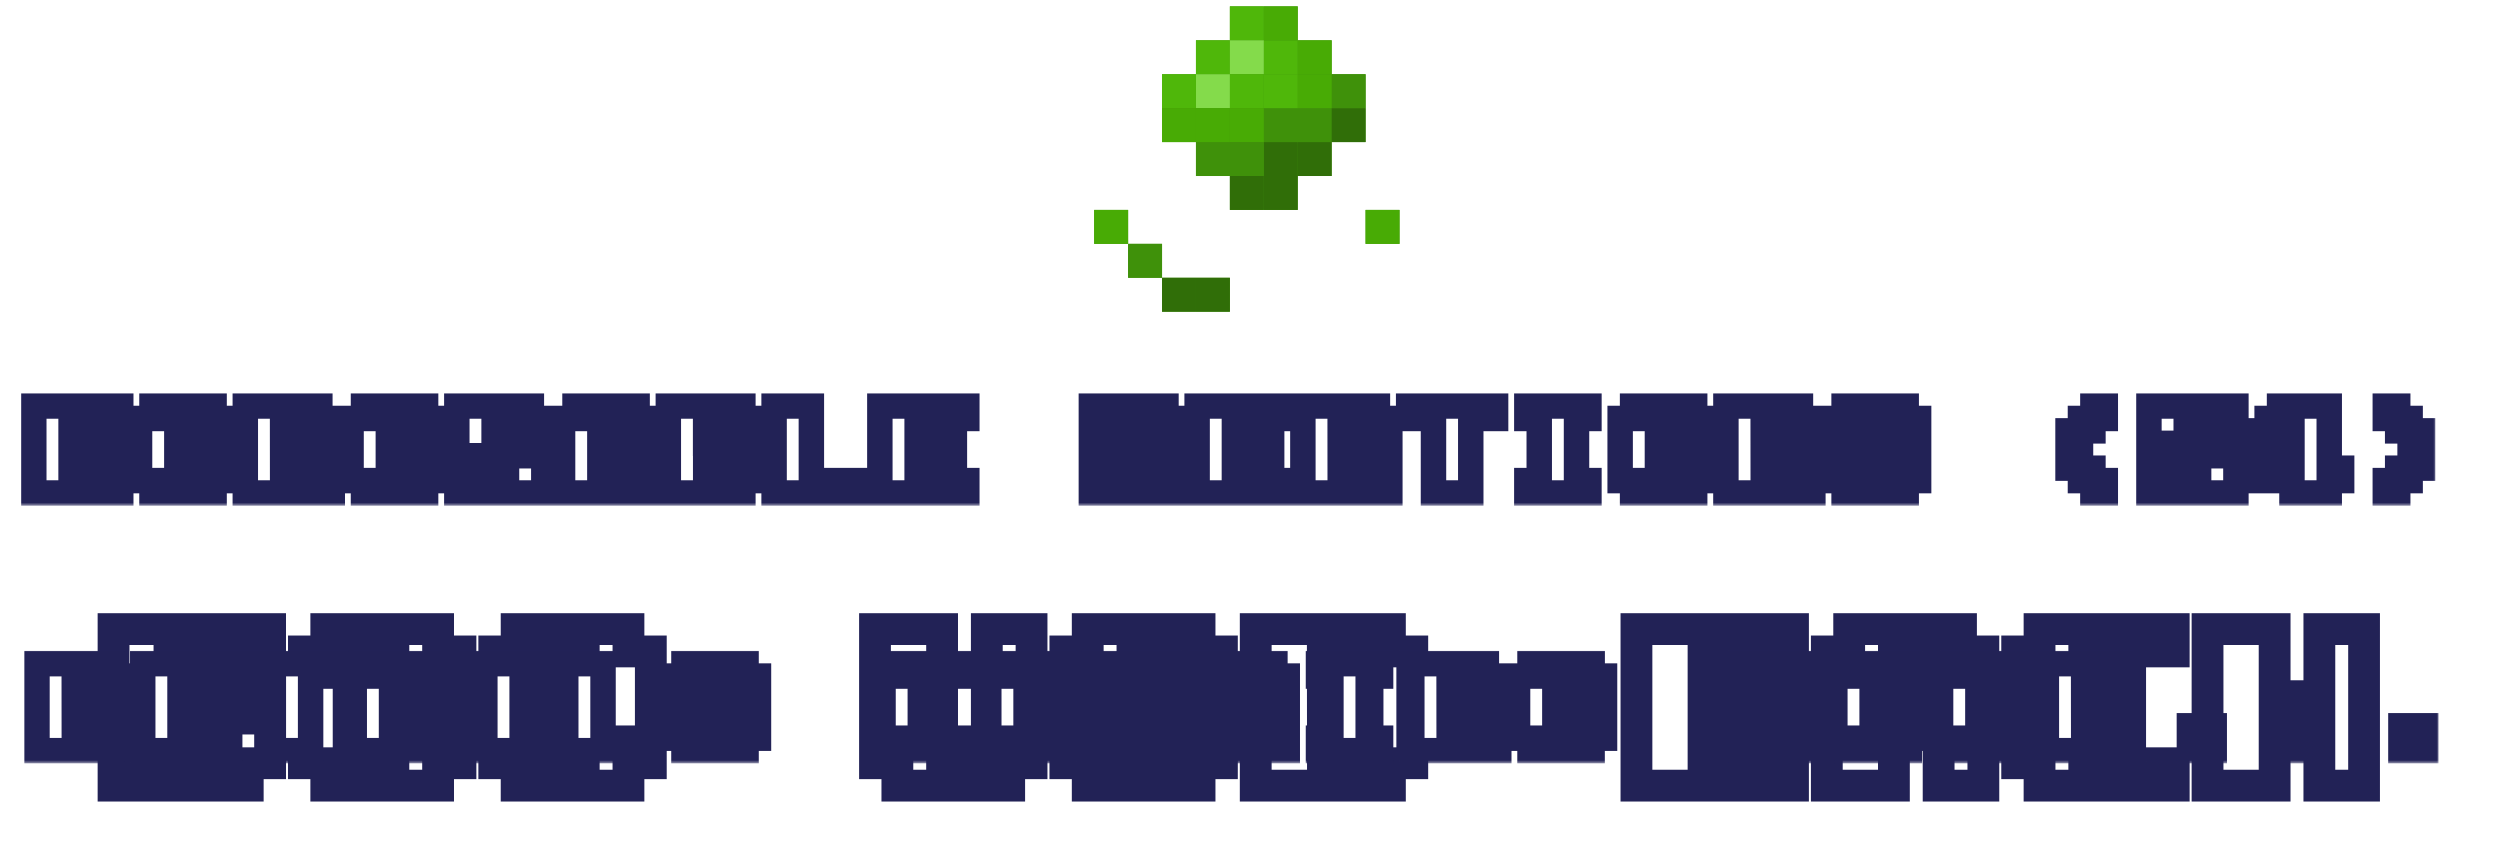 <svg width="393" height="134" viewBox="0 0 393 134" fill="none" xmlns="http://www.w3.org/2000/svg">
<path d="M220.004 32.999H214.67V38.334H220.004V32.999Z" fill="#3F910A"/>
<path d="M214.67 17.002V11.668H209.338V6.336H204.004V1.002H198.67H193.338V6.336H188.006V11.668H182.672V17.002V22.334H188.006V27.668H193.338V33H198.67H204.004V27.668H209.338V22.334H214.67V17.002Z" fill="#3F910A"/>
<path d="M177.34 32.999H172.006V38.334H177.34V32.999Z" fill="#3F910A"/>
<path d="M182.674 38.334H177.34V43.668H182.674V38.334Z" fill="#3F910A"/>
<path d="M182.672 43.666V49H188.006H193.338V43.666H188.006H182.672Z" fill="#3F910A"/>
<path d="M209.338 22.334H204.004V27.668H209.338V22.334Z" fill="#306E08"/>
<path d="M220.004 32.999H214.67V38.334H220.004V32.999Z" fill="#48AB05"/>
<path d="M204.004 27.666H198.67V33H204.004V27.666Z" fill="#306E08"/>
<path d="M204.004 22.334H198.67V27.668H204.004V22.334Z" fill="#306E08"/>
<path d="M204.004 17.002H198.67V22.336H204.004V17.002Z" fill="#3F910A"/>
<path d="M209.338 17.002H204.004V22.336H209.338V17.002Z" fill="#3F910A"/>
<path d="M214.672 17.002H209.338V22.336H214.672V17.002Z" fill="#306E08"/>
<path d="M204.005 6.334V11.668H209.339V6.334H204.005Z" fill="#48AB05"/>
<path d="M209.337 11.665V17H214.671V11.665H209.337Z" fill="#3F910A"/>
<path d="M204.004 11.667V17.001H209.338V11.667H204.004Z" fill="#48AB05"/>
<path d="M198.671 11.668V17.002H204.005V11.668H198.671Z" fill="#4FB70A"/>
<path d="M198.672 6.335V11.669H204.006V6.335H198.672Z" fill="#4FB70A"/>
<path d="M198.671 1.002V6.336H204.005V1.002H198.671Z" fill="#48AB05"/>
<path d="M188.003 11.667H193.337V6.333L188.003 6.333V11.667Z" fill="#4FB70A"/>
<path d="M193.337 6.335L198.671 6.335V1.001L193.337 1.001V6.335Z" fill="#4FB70A"/>
<path d="M193.337 11.667H198.671V6.333L193.337 6.333V11.667Z" fill="#84DB4B"/>
<path d="M193.337 17.001H198.671V11.667H193.337V17.001Z" fill="#4FB70A"/>
<path d="M188.003 17.001H193.337V11.667H188.003V17.001Z" fill="#84DB4B"/>
<path d="M182.671 17.001H188.005V11.667H182.671V17.001Z" fill="#4FB70A"/>
<path d="M193.338 27.669V22.335H188.004V27.669H193.338Z" fill="#3F910A"/>
<path d="M188.004 22.335V17.001H182.67V22.335H188.004Z" fill="#48AB05"/>
<path d="M193.337 22.336V17.002H188.003V22.336H193.337Z" fill="#48AB05"/>
<path d="M198.67 22.335V17.001H193.336V22.335H198.67Z" fill="#48AB05"/>
<path d="M198.671 27.668V22.334H193.337V27.668H198.671Z" fill="#3F910A"/>
<path d="M198.672 33.001V27.666H193.338V33.001H198.672Z" fill="#306E08"/>
<path d="M177.339 38.334V32.999H172.005V38.334H177.339Z" fill="#48AB05"/>
<path d="M182.671 43.668V38.334H177.337V43.668H182.671Z" fill="#3F910A"/>
<path d="M188.005 49V43.666H182.671V49H188.005Z" fill="#306E08"/>
<path d="M193.338 49.001V43.667H188.004V49.001H193.338Z" fill="#306E08"/>
<g filter="url(#filter0_d_43_2997)">
<mask id="path-35-outside-1_43_2997" maskUnits="userSpaceOnUse" x="3" y="59.5" width="380" height="18" fill="black">
<rect fill="white" x="3" y="59.5" width="380" height="18"/>
<path d="M18.984 61.828V75.5H15.078V69.641H11.172V75.5H5.312V61.828H11.172V67.688H15.078V61.828H18.984ZM33.656 75.5H23.891V73.547H21.938V63.781H23.891V61.828H33.656V63.781H35.609V73.547H33.656V75.5ZM31.703 73.547V63.781H27.797V73.547H31.703ZM38.562 75.5V61.828H50.281V63.781H52.234V75.5H48.328V63.781H44.422L44.432 75.5H38.562ZM66.906 75.5H57.141V73.547H55.188V63.781H57.141V61.828H66.906V63.781H68.859V73.547H66.906V75.5ZM64.953 73.547V63.781H61.047V73.547H64.953ZM71.812 75.5V61.828H83.531V63.781H85.484V67.688H83.531V69.641H85.484V75.5H79.625V69.641H75.728V75.5H71.812ZM77.672 63.781V67.688H81.578V63.781H77.672ZM88.438 75.5V63.781H90.391V61.828H100.156V63.781H102.109V75.5H98.203V69.641H94.297V75.5H88.438ZM94.297 64.084V67.688H98.203V64.084H94.297ZM105.062 75.5V61.828H116.781V63.781H118.734V67.688H116.781V69.641H118.734V73.547H116.781V75.5H105.062ZM110.932 69.641V73.547H114.828V69.641H110.932ZM110.922 63.781V67.688H114.828V63.781H110.922ZM135.359 75.5H121.688V61.828H127.547V73.547H135.359V75.5ZM151.984 75.5H138.312V61.828H151.984V63.781H144.172V67.688H150.031V69.641H144.172V73.547H151.984V75.5ZM181.328 63.781V75.5H177.422V63.781H175.469V75.5H171.562V61.828H183.291V63.781H185.234V75.5H183.281V63.781H181.328ZM201.859 75.5H188.188V61.828H201.859V63.781H194.047V67.688H199.906V69.641H194.047V73.547H201.859V75.5ZM204.812 75.5V61.828H216.531V63.781H218.484V75.5H214.578V63.781H210.672L210.682 75.5H204.812ZM235.109 61.828V63.781H231.203V75.5H225.344V63.781H221.438V61.828H235.109ZM249.781 61.828V63.781H247.828V73.547H249.781V75.5H240.016V73.547H241.969V63.781H240.016V61.828H249.781ZM266.406 75.5H256.641V73.547H254.688V63.781H256.641V61.828H266.406V63.781H268.359V73.547H266.406V75.5ZM264.453 73.547V63.781H260.547V73.547H264.453ZM271.312 75.5V61.828H283.031V63.781H284.984V75.5H281.078V63.781H277.172L277.182 75.5H271.312ZM287.938 71.594H291.844V73.547H297.703V69.641H289.891V67.688H287.938V63.781H289.891V61.828H299.656V63.781H301.609V65.734H297.703V63.781H293.797V67.688H299.656V69.641H301.609V73.547H299.656V75.5H289.891V73.547H287.938V71.594ZM325.094 71.594V65.734H327.047V63.781H329V61.828H330.953V63.781H329.01V65.734H327.057V71.594H329.01V73.547H330.953V75.5H329V73.547H327.047V71.594H325.094ZM337.812 69.641H339.766V67.688H337.812V61.828H343.672V67.688H345.625V65.734H347.578V61.828H351.484V67.688H349.531V69.641H351.484V75.5H345.625V71.594H343.672V73.547H341.719V75.5H337.812V69.641ZM360.297 71.594V63.781H358.354V65.734H356.4V71.594H360.297ZM354.438 73.547V65.734H356.391V63.781H358.344V61.828H366.156V71.594H368.109V73.547H366.156V75.5H360.297V73.547H354.438ZM380.828 65.734V71.594H378.875V73.547H376.922V75.5H374.969V73.547H376.912V71.594H378.865V65.734H376.912V63.781H374.969V61.828H376.922V63.781H378.875V65.734H380.828Z"/>
</mask>
<path d="M18.984 61.828V75.5H15.078V69.641H11.172V75.5H5.312V61.828H11.172V67.688H15.078V61.828H18.984ZM33.656 75.5H23.891V73.547H21.938V63.781H23.891V61.828H33.656V63.781H35.609V73.547H33.656V75.5ZM31.703 73.547V63.781H27.797V73.547H31.703ZM38.562 75.5V61.828H50.281V63.781H52.234V75.5H48.328V63.781H44.422L44.432 75.5H38.562ZM66.906 75.5H57.141V73.547H55.188V63.781H57.141V61.828H66.906V63.781H68.859V73.547H66.906V75.5ZM64.953 73.547V63.781H61.047V73.547H64.953ZM71.812 75.5V61.828H83.531V63.781H85.484V67.688H83.531V69.641H85.484V75.5H79.625V69.641H75.728V75.5H71.812ZM77.672 63.781V67.688H81.578V63.781H77.672ZM88.438 75.5V63.781H90.391V61.828H100.156V63.781H102.109V75.5H98.203V69.641H94.297V75.5H88.438ZM94.297 64.084V67.688H98.203V64.084H94.297ZM105.062 75.5V61.828H116.781V63.781H118.734V67.688H116.781V69.641H118.734V73.547H116.781V75.5H105.062ZM110.932 69.641V73.547H114.828V69.641H110.932ZM110.922 63.781V67.688H114.828V63.781H110.922ZM135.359 75.5H121.688V61.828H127.547V73.547H135.359V75.5ZM151.984 75.5H138.312V61.828H151.984V63.781H144.172V67.688H150.031V69.641H144.172V73.547H151.984V75.5ZM181.328 63.781V75.5H177.422V63.781H175.469V75.5H171.562V61.828H183.291V63.781H185.234V75.5H183.281V63.781H181.328ZM201.859 75.5H188.188V61.828H201.859V63.781H194.047V67.688H199.906V69.641H194.047V73.547H201.859V75.5ZM204.812 75.5V61.828H216.531V63.781H218.484V75.5H214.578V63.781H210.672L210.682 75.5H204.812ZM235.109 61.828V63.781H231.203V75.5H225.344V63.781H221.438V61.828H235.109ZM249.781 61.828V63.781H247.828V73.547H249.781V75.5H240.016V73.547H241.969V63.781H240.016V61.828H249.781ZM266.406 75.5H256.641V73.547H254.688V63.781H256.641V61.828H266.406V63.781H268.359V73.547H266.406V75.5ZM264.453 73.547V63.781H260.547V73.547H264.453ZM271.312 75.5V61.828H283.031V63.781H284.984V75.5H281.078V63.781H277.172L277.182 75.5H271.312ZM287.938 71.594H291.844V73.547H297.703V69.641H289.891V67.688H287.938V63.781H289.891V61.828H299.656V63.781H301.609V65.734H297.703V63.781H293.797V67.688H299.656V69.641H301.609V73.547H299.656V75.5H289.891V73.547H287.938V71.594ZM325.094 71.594V65.734H327.047V63.781H329V61.828H330.953V63.781H329.01V65.734H327.057V71.594H329.01V73.547H330.953V75.5H329V73.547H327.047V71.594H325.094ZM337.812 69.641H339.766V67.688H337.812V61.828H343.672V67.688H345.625V65.734H347.578V61.828H351.484V67.688H349.531V69.641H351.484V75.5H345.625V71.594H343.672V73.547H341.719V75.5H337.812V69.641ZM360.297 71.594V63.781H358.354V65.734H356.4V71.594H360.297ZM354.438 73.547V65.734H356.391V63.781H358.344V61.828H366.156V71.594H368.109V73.547H366.156V75.5H360.297V73.547H354.438ZM380.828 65.734V71.594H378.875V73.547H376.922V75.5H374.969V73.547H376.912V71.594H378.865V65.734H376.912V63.781H374.969V61.828H376.922V63.781H378.875V65.734H380.828Z" fill="white"/>
<path d="M18.984 61.828H20.984V59.828H18.984V61.828ZM18.984 75.5V77.5H20.984V75.5H18.984ZM15.078 75.5H13.078V77.5H15.078V75.5ZM15.078 69.641H17.078V67.641H15.078V69.641ZM11.172 69.641V67.641H9.172V69.641H11.172ZM11.172 75.5V77.5H13.172V75.5H11.172ZM5.312 75.5H3.312V77.5H5.312V75.5ZM5.312 61.828V59.828H3.312V61.828H5.312ZM11.172 61.828H13.172V59.828H11.172V61.828ZM11.172 67.688H9.172V69.688H11.172V67.688ZM15.078 67.688V69.688H17.078V67.688H15.078ZM15.078 61.828V59.828H13.078V61.828H15.078ZM18.984 61.828H16.984V75.5H18.984H20.984V61.828H18.984ZM18.984 75.5V73.5H15.078V75.5V77.5H18.984V75.5ZM15.078 75.5H17.078V69.641H15.078H13.078V75.5H15.078ZM15.078 69.641V67.641H11.172V69.641V71.641H15.078V69.641ZM11.172 69.641H9.172V75.5H11.172H13.172V69.641H11.172ZM11.172 75.5V73.5H5.312V75.5V77.5H11.172V75.5ZM5.312 75.5H7.312V61.828H5.312H3.312V75.5H5.312ZM5.312 61.828V63.828H11.172V61.828V59.828H5.312V61.828ZM11.172 61.828H9.172V67.688H11.172H13.172V61.828H11.172ZM11.172 67.688V69.688H15.078V67.688V65.688H11.172V67.688ZM15.078 67.688H17.078V61.828H15.078H13.078V67.688H15.078ZM15.078 61.828V63.828H18.984V61.828V59.828H15.078V61.828ZM33.656 75.5V77.5H35.656V75.5H33.656ZM23.891 75.5H21.891V77.5H23.891V75.5ZM23.891 73.547H25.891V71.547H23.891V73.547ZM21.938 73.547H19.938V75.547H21.938V73.547ZM21.938 63.781V61.781H19.938V63.781H21.938ZM23.891 63.781V65.781H25.891V63.781H23.891ZM23.891 61.828V59.828H21.891V61.828H23.891ZM33.656 61.828H35.656V59.828H33.656V61.828ZM33.656 63.781H31.656V65.781H33.656V63.781ZM35.609 63.781H37.609V61.781H35.609V63.781ZM35.609 73.547V75.547H37.609V73.547H35.609ZM33.656 73.547V71.547H31.656V73.547H33.656ZM31.703 73.547V75.547H33.703V73.547H31.703ZM31.703 63.781H33.703V61.781H31.703V63.781ZM27.797 63.781V61.781H25.797V63.781H27.797ZM27.797 73.547H25.797V75.547H27.797V73.547ZM33.656 75.5V73.5H23.891V75.5V77.5H33.656V75.5ZM23.891 75.5H25.891V73.547H23.891H21.891V75.5H23.891ZM23.891 73.547V71.547H21.938V73.547V75.547H23.891V73.547ZM21.938 73.547H23.938V63.781H21.938H19.938V73.547H21.938ZM21.938 63.781V65.781H23.891V63.781V61.781H21.938V63.781ZM23.891 63.781H25.891V61.828H23.891H21.891V63.781H23.891ZM23.891 61.828V63.828H33.656V61.828V59.828H23.891V61.828ZM33.656 61.828H31.656V63.781H33.656H35.656V61.828H33.656ZM33.656 63.781V65.781H35.609V63.781V61.781H33.656V63.781ZM35.609 63.781H33.609V73.547H35.609H37.609V63.781H35.609ZM35.609 73.547V71.547H33.656V73.547V75.547H35.609V73.547ZM33.656 73.547H31.656V75.5H33.656H35.656V73.547H33.656ZM31.703 73.547H33.703V63.781H31.703H29.703V73.547H31.703ZM31.703 63.781V61.781H27.797V63.781V65.781H31.703V63.781ZM27.797 63.781H25.797V73.547H27.797H29.797V63.781H27.797ZM27.797 73.547V75.547H31.703V73.547V71.547H27.797V73.547ZM38.562 75.5H36.562V77.5H38.562V75.5ZM38.562 61.828V59.828H36.562V61.828H38.562ZM50.281 61.828H52.281V59.828H50.281V61.828ZM50.281 63.781H48.281V65.781H50.281V63.781ZM52.234 63.781H54.234V61.781H52.234V63.781ZM52.234 75.5V77.5H54.234V75.5H52.234ZM48.328 75.5H46.328V77.5H48.328V75.5ZM48.328 63.781H50.328V61.781H48.328V63.781ZM44.422 63.781V61.781H42.42L42.422 63.783L44.422 63.781ZM44.432 75.5V77.5H46.433L46.432 75.498L44.432 75.5ZM38.562 75.5H40.562V61.828H38.562H36.562V75.5H38.562ZM38.562 61.828V63.828H50.281V61.828V59.828H38.562V61.828ZM50.281 61.828H48.281V63.781H50.281H52.281V61.828H50.281ZM50.281 63.781V65.781H52.234V63.781V61.781H50.281V63.781ZM52.234 63.781H50.234V75.5H52.234H54.234V63.781H52.234ZM52.234 75.5V73.5H48.328V75.5V77.5H52.234V75.5ZM48.328 75.5H50.328V63.781H48.328H46.328V75.5H48.328ZM48.328 63.781V61.781H44.422V63.781V65.781H48.328V63.781ZM44.422 63.781L42.422 63.783L42.432 75.502L44.432 75.5L46.432 75.498L46.422 63.78L44.422 63.781ZM44.432 75.5V73.5H38.562V75.5V77.5H44.432V75.5ZM66.906 75.5V77.5H68.906V75.5H66.906ZM57.141 75.5H55.141V77.5H57.141V75.5ZM57.141 73.547H59.141V71.547H57.141V73.547ZM55.188 73.547H53.188V75.547H55.188V73.547ZM55.188 63.781V61.781H53.188V63.781H55.188ZM57.141 63.781V65.781H59.141V63.781H57.141ZM57.141 61.828V59.828H55.141V61.828H57.141ZM66.906 61.828H68.906V59.828H66.906V61.828ZM66.906 63.781H64.906V65.781H66.906V63.781ZM68.859 63.781H70.859V61.781H68.859V63.781ZM68.859 73.547V75.547H70.859V73.547H68.859ZM66.906 73.547V71.547H64.906V73.547H66.906ZM64.953 73.547V75.547H66.953V73.547H64.953ZM64.953 63.781H66.953V61.781H64.953V63.781ZM61.047 63.781V61.781H59.047V63.781H61.047ZM61.047 73.547H59.047V75.547H61.047V73.547ZM66.906 75.5V73.5H57.141V75.5V77.5H66.906V75.5ZM57.141 75.5H59.141V73.547H57.141H55.141V75.5H57.141ZM57.141 73.547V71.547H55.188V73.547V75.547H57.141V73.547ZM55.188 73.547H57.188V63.781H55.188H53.188V73.547H55.188ZM55.188 63.781V65.781H57.141V63.781V61.781H55.188V63.781ZM57.141 63.781H59.141V61.828H57.141H55.141V63.781H57.141ZM57.141 61.828V63.828H66.906V61.828V59.828H57.141V61.828ZM66.906 61.828H64.906V63.781H66.906H68.906V61.828H66.906ZM66.906 63.781V65.781H68.859V63.781V61.781H66.906V63.781ZM68.859 63.781H66.859V73.547H68.859H70.859V63.781H68.859ZM68.859 73.547V71.547H66.906V73.547V75.547H68.859V73.547ZM66.906 73.547H64.906V75.5H66.906H68.906V73.547H66.906ZM64.953 73.547H66.953V63.781H64.953H62.953V73.547H64.953ZM64.953 63.781V61.781H61.047V63.781V65.781H64.953V63.781ZM61.047 63.781H59.047V73.547H61.047H63.047V63.781H61.047ZM61.047 73.547V75.547H64.953V73.547V71.547H61.047V73.547ZM71.812 75.5H69.812V77.5H71.812V75.5ZM71.812 61.828V59.828H69.812V61.828H71.812ZM83.531 61.828H85.531V59.828H83.531V61.828ZM83.531 63.781H81.531V65.781H83.531V63.781ZM85.484 63.781H87.484V61.781H85.484V63.781ZM85.484 67.688V69.688H87.484V67.688H85.484ZM83.531 67.688V65.688H81.531V67.688H83.531ZM83.531 69.641H81.531V71.641H83.531V69.641ZM85.484 69.641H87.484V67.641H85.484V69.641ZM85.484 75.5V77.5H87.484V75.5H85.484ZM79.625 75.5H77.625V77.5H79.625V75.5ZM79.625 69.641H81.625V67.641H79.625V69.641ZM75.728 69.641V67.641H73.728V69.641H75.728ZM75.728 75.5V77.5H77.728V75.5H75.728ZM77.672 63.781V61.781H75.672V63.781H77.672ZM77.672 67.688H75.672V69.688H77.672V67.688ZM81.578 67.688V69.688H83.578V67.688H81.578ZM81.578 63.781H83.578V61.781H81.578V63.781ZM71.812 75.5H73.812V61.828H71.812H69.812V75.5H71.812ZM71.812 61.828V63.828H83.531V61.828V59.828H71.812V61.828ZM83.531 61.828H81.531V63.781H83.531H85.531V61.828H83.531ZM83.531 63.781V65.781H85.484V63.781V61.781H83.531V63.781ZM85.484 63.781H83.484V67.688H85.484H87.484V63.781H85.484ZM85.484 67.688V65.688H83.531V67.688V69.688H85.484V67.688ZM83.531 67.688H81.531V69.641H83.531H85.531V67.688H83.531ZM83.531 69.641V71.641H85.484V69.641V67.641H83.531V69.641ZM85.484 69.641H83.484V75.5H85.484H87.484V69.641H85.484ZM85.484 75.5V73.5H79.625V75.5V77.5H85.484V75.5ZM79.625 75.5H81.625V69.641H79.625H77.625V75.5H79.625ZM79.625 69.641V67.641H75.728V69.641V71.641H79.625V69.641ZM75.728 69.641H73.728V75.5H75.728H77.728V69.641H75.728ZM75.728 75.5V73.5H71.812V75.5V77.5H75.728V75.5ZM77.672 63.781H75.672V67.688H77.672H79.672V63.781H77.672ZM77.672 67.688V69.688H81.578V67.688V65.688H77.672V67.688ZM81.578 67.688H83.578V63.781H81.578H79.578V67.688H81.578ZM81.578 63.781V61.781H77.672V63.781V65.781H81.578V63.781ZM88.438 75.5H86.438V77.5H88.438V75.5ZM88.438 63.781V61.781H86.438V63.781H88.438ZM90.391 63.781V65.781H92.391V63.781H90.391ZM90.391 61.828V59.828H88.391V61.828H90.391ZM100.156 61.828H102.156V59.828H100.156V61.828ZM100.156 63.781H98.156V65.781H100.156V63.781ZM102.109 63.781H104.109V61.781H102.109V63.781ZM102.109 75.5V77.5H104.109V75.5H102.109ZM98.203 75.5H96.203V77.5H98.203V75.5ZM98.203 69.641H100.203V67.641H98.203V69.641ZM94.297 69.641V67.641H92.297V69.641H94.297ZM94.297 75.5V77.5H96.297V75.5H94.297ZM94.297 64.084V62.084H92.297V64.084H94.297ZM94.297 67.688H92.297V69.688H94.297V67.688ZM98.203 67.688V69.688H100.203V67.688H98.203ZM98.203 64.084H100.203V62.084H98.203V64.084ZM88.438 75.5H90.438V63.781H88.438H86.438V75.5H88.438ZM88.438 63.781V65.781H90.391V63.781V61.781H88.438V63.781ZM90.391 63.781H92.391V61.828H90.391H88.391V63.781H90.391ZM90.391 61.828V63.828H100.156V61.828V59.828H90.391V61.828ZM100.156 61.828H98.156V63.781H100.156H102.156V61.828H100.156ZM100.156 63.781V65.781H102.109V63.781V61.781H100.156V63.781ZM102.109 63.781H100.109V75.5H102.109H104.109V63.781H102.109ZM102.109 75.5V73.5H98.203V75.5V77.5H102.109V75.5ZM98.203 75.5H100.203V69.641H98.203H96.203V75.5H98.203ZM98.203 69.641V67.641H94.297V69.641V71.641H98.203V69.641ZM94.297 69.641H92.297V75.5H94.297H96.297V69.641H94.297ZM94.297 75.5V73.5H88.438V75.5V77.5H94.297V75.5ZM94.297 64.084H92.297V67.688H94.297H96.297V64.084H94.297ZM94.297 67.688V69.688H98.203V67.688V65.688H94.297V67.688ZM98.203 67.688H100.203V64.084H98.203H96.203V67.688H98.203ZM98.203 64.084V62.084H94.297V64.084V66.084H98.203V64.084ZM105.062 75.5H103.062V77.5H105.062V75.5ZM105.062 61.828V59.828H103.062V61.828H105.062ZM116.781 61.828H118.781V59.828H116.781V61.828ZM116.781 63.781H114.781V65.781H116.781V63.781ZM118.734 63.781H120.734V61.781H118.734V63.781ZM118.734 67.688V69.688H120.734V67.688H118.734ZM116.781 67.688V65.688H114.781V67.688H116.781ZM116.781 69.641H114.781V71.641H116.781V69.641ZM118.734 69.641H120.734V67.641H118.734V69.641ZM118.734 73.547V75.547H120.734V73.547H118.734ZM116.781 73.547V71.547H114.781V73.547H116.781ZM116.781 75.5V77.5H118.781V75.5H116.781ZM110.932 69.641V67.641H108.932V69.641H110.932ZM110.932 73.547H108.932V75.547H110.932V73.547ZM114.828 73.547V75.547H116.828V73.547H114.828ZM114.828 69.641H116.828V67.641H114.828V69.641ZM110.922 63.781V61.781H108.922V63.781H110.922ZM110.922 67.688H108.922V69.688H110.922V67.688ZM114.828 67.688V69.688H116.828V67.688H114.828ZM114.828 63.781H116.828V61.781H114.828V63.781ZM105.062 75.5H107.062V61.828H105.062H103.062V75.5H105.062ZM105.062 61.828V63.828H116.781V61.828V59.828H105.062V61.828ZM116.781 61.828H114.781V63.781H116.781H118.781V61.828H116.781ZM116.781 63.781V65.781H118.734V63.781V61.781H116.781V63.781ZM118.734 63.781H116.734V67.688H118.734H120.734V63.781H118.734ZM118.734 67.688V65.688H116.781V67.688V69.688H118.734V67.688ZM116.781 67.688H114.781V69.641H116.781H118.781V67.688H116.781ZM116.781 69.641V71.641H118.734V69.641V67.641H116.781V69.641ZM118.734 69.641H116.734V73.547H118.734H120.734V69.641H118.734ZM118.734 73.547V71.547H116.781V73.547V75.547H118.734V73.547ZM116.781 73.547H114.781V75.5H116.781H118.781V73.547H116.781ZM116.781 75.5V73.5H105.062V75.5V77.5H116.781V75.5ZM110.932 69.641H108.932V73.547H110.932H112.932V69.641H110.932ZM110.932 73.547V75.547H114.828V73.547V71.547H110.932V73.547ZM114.828 73.547H116.828V69.641H114.828H112.828V73.547H114.828ZM114.828 69.641V67.641H110.932V69.641V71.641H114.828V69.641ZM110.922 63.781H108.922V67.688H110.922H112.922V63.781H110.922ZM110.922 67.688V69.688H114.828V67.688V65.688H110.922V67.688ZM114.828 67.688H116.828V63.781H114.828H112.828V67.688H114.828ZM114.828 63.781V61.781H110.922V63.781V65.781H114.828V63.781ZM135.359 75.5V77.5H137.359V75.5H135.359ZM121.688 75.5H119.688V77.5H121.688V75.5ZM121.688 61.828V59.828H119.688V61.828H121.688ZM127.547 61.828H129.547V59.828H127.547V61.828ZM127.547 73.547H125.547V75.547H127.547V73.547ZM135.359 73.547H137.359V71.547H135.359V73.547ZM135.359 75.5V73.5H121.688V75.5V77.5H135.359V75.5ZM121.688 75.5H123.688V61.828H121.688H119.688V75.5H121.688ZM121.688 61.828V63.828H127.547V61.828V59.828H121.688V61.828ZM127.547 61.828H125.547V73.547H127.547H129.547V61.828H127.547ZM127.547 73.547V75.547H135.359V73.547V71.547H127.547V73.547ZM135.359 73.547H133.359V75.5H135.359H137.359V73.547H135.359ZM151.984 75.5V77.5H153.984V75.5H151.984ZM138.312 75.5H136.312V77.5H138.312V75.5ZM138.312 61.828V59.828H136.312V61.828H138.312ZM151.984 61.828H153.984V59.828H151.984V61.828ZM151.984 63.781V65.781H153.984V63.781H151.984ZM144.172 63.781V61.781H142.172V63.781H144.172ZM144.172 67.688H142.172V69.688H144.172V67.688ZM150.031 67.688H152.031V65.688H150.031V67.688ZM150.031 69.641V71.641H152.031V69.641H150.031ZM144.172 69.641V67.641H142.172V69.641H144.172ZM144.172 73.547H142.172V75.547H144.172V73.547ZM151.984 73.547H153.984V71.547H151.984V73.547ZM151.984 75.5V73.5H138.312V75.5V77.5H151.984V75.5ZM138.312 75.5H140.312V61.828H138.312H136.312V75.5H138.312ZM138.312 61.828V63.828H151.984V61.828V59.828H138.312V61.828ZM151.984 61.828H149.984V63.781H151.984H153.984V61.828H151.984ZM151.984 63.781V61.781H144.172V63.781V65.781H151.984V63.781ZM144.172 63.781H142.172V67.688H144.172H146.172V63.781H144.172ZM144.172 67.688V69.688H150.031V67.688V65.688H144.172V67.688ZM150.031 67.688H148.031V69.641H150.031H152.031V67.688H150.031ZM150.031 69.641V67.641H144.172V69.641V71.641H150.031V69.641ZM144.172 69.641H142.172V73.547H144.172H146.172V69.641H144.172ZM144.172 73.547V75.547H151.984V73.547V71.547H144.172V73.547ZM151.984 73.547H149.984V75.5H151.984H153.984V73.547H151.984ZM181.328 63.781V61.781H179.328V63.781H181.328ZM181.328 75.5V77.5H183.328V75.5H181.328ZM177.422 75.5H175.422V77.5H177.422V75.5ZM177.422 63.781H179.422V61.781H177.422V63.781ZM175.469 63.781V61.781H173.469V63.781H175.469ZM175.469 75.5V77.5H177.469V75.5H175.469ZM171.562 75.5H169.562V77.5H171.562V75.5ZM171.562 61.828V59.828H169.562V61.828H171.562ZM183.291 61.828H185.291V59.828H183.291V61.828ZM183.291 63.781H181.291V65.781H183.291V63.781ZM185.234 63.781H187.234V61.781H185.234V63.781ZM185.234 75.5V77.5H187.234V75.5H185.234ZM183.281 75.5H181.281V77.5H183.281V75.5ZM183.281 63.781H185.281V61.781H183.281V63.781ZM181.328 63.781H179.328V75.5H181.328H183.328V63.781H181.328ZM181.328 75.5V73.5H177.422V75.5V77.5H181.328V75.5ZM177.422 75.5H179.422V63.781H177.422H175.422V75.5H177.422ZM177.422 63.781V61.781H175.469V63.781V65.781H177.422V63.781ZM175.469 63.781H173.469V75.5H175.469H177.469V63.781H175.469ZM175.469 75.5V73.5H171.562V75.5V77.5H175.469V75.5ZM171.562 75.5H173.562V61.828H171.562H169.562V75.5H171.562ZM171.562 61.828V63.828H183.291V61.828V59.828H171.562V61.828ZM183.291 61.828H181.291V63.781H183.291H185.291V61.828H183.291ZM183.291 63.781V65.781H185.234V63.781V61.781H183.291V63.781ZM185.234 63.781H183.234V75.5H185.234H187.234V63.781H185.234ZM185.234 75.5V73.5H183.281V75.5V77.5H185.234V75.5ZM183.281 75.5H185.281V63.781H183.281H181.281V75.5H183.281ZM183.281 63.781V61.781H181.328V63.781V65.781H183.281V63.781ZM201.859 75.5V77.5H203.859V75.5H201.859ZM188.188 75.5H186.188V77.5H188.188V75.5ZM188.188 61.828V59.828H186.188V61.828H188.188ZM201.859 61.828H203.859V59.828H201.859V61.828ZM201.859 63.781V65.781H203.859V63.781H201.859ZM194.047 63.781V61.781H192.047V63.781H194.047ZM194.047 67.688H192.047V69.688H194.047V67.688ZM199.906 67.688H201.906V65.688H199.906V67.688ZM199.906 69.641V71.641H201.906V69.641H199.906ZM194.047 69.641V67.641H192.047V69.641H194.047ZM194.047 73.547H192.047V75.547H194.047V73.547ZM201.859 73.547H203.859V71.547H201.859V73.547ZM201.859 75.5V73.5H188.188V75.5V77.5H201.859V75.5ZM188.188 75.5H190.188V61.828H188.188H186.188V75.5H188.188ZM188.188 61.828V63.828H201.859V61.828V59.828H188.188V61.828ZM201.859 61.828H199.859V63.781H201.859H203.859V61.828H201.859ZM201.859 63.781V61.781H194.047V63.781V65.781H201.859V63.781ZM194.047 63.781H192.047V67.688H194.047H196.047V63.781H194.047ZM194.047 67.688V69.688H199.906V67.688V65.688H194.047V67.688ZM199.906 67.688H197.906V69.641H199.906H201.906V67.688H199.906ZM199.906 69.641V67.641H194.047V69.641V71.641H199.906V69.641ZM194.047 69.641H192.047V73.547H194.047H196.047V69.641H194.047ZM194.047 73.547V75.547H201.859V73.547V71.547H194.047V73.547ZM201.859 73.547H199.859V75.5H201.859H203.859V73.547H201.859ZM204.812 75.5H202.812V77.5H204.812V75.5ZM204.812 61.828V59.828H202.812V61.828H204.812ZM216.531 61.828H218.531V59.828H216.531V61.828ZM216.531 63.781H214.531V65.781H216.531V63.781ZM218.484 63.781H220.484V61.781H218.484V63.781ZM218.484 75.5V77.5H220.484V75.5H218.484ZM214.578 75.5H212.578V77.5H214.578V75.5ZM214.578 63.781H216.578V61.781H214.578V63.781ZM210.672 63.781V61.781H208.67L208.672 63.783L210.672 63.781ZM210.682 75.5V77.5H212.683L212.682 75.498L210.682 75.5ZM204.812 75.5H206.812V61.828H204.812H202.812V75.5H204.812ZM204.812 61.828V63.828H216.531V61.828V59.828H204.812V61.828ZM216.531 61.828H214.531V63.781H216.531H218.531V61.828H216.531ZM216.531 63.781V65.781H218.484V63.781V61.781H216.531V63.781ZM218.484 63.781H216.484V75.5H218.484H220.484V63.781H218.484ZM218.484 75.5V73.5H214.578V75.5V77.5H218.484V75.5ZM214.578 75.5H216.578V63.781H214.578H212.578V75.5H214.578ZM214.578 63.781V61.781H210.672V63.781V65.781H214.578V63.781ZM210.672 63.781L208.672 63.783L208.682 75.502L210.682 75.5L212.682 75.498L212.672 63.78L210.672 63.781ZM210.682 75.5V73.5H204.812V75.5V77.5H210.682V75.5ZM235.109 61.828H237.109V59.828H235.109V61.828ZM235.109 63.781V65.781H237.109V63.781H235.109ZM231.203 63.781V61.781H229.203V63.781H231.203ZM231.203 75.5V77.5H233.203V75.5H231.203ZM225.344 75.5H223.344V77.5H225.344V75.5ZM225.344 63.781H227.344V61.781H225.344V63.781ZM221.438 63.781H219.438V65.781H221.438V63.781ZM221.438 61.828V59.828H219.438V61.828H221.438ZM235.109 61.828H233.109V63.781H235.109H237.109V61.828H235.109ZM235.109 63.781V61.781H231.203V63.781V65.781H235.109V63.781ZM231.203 63.781H229.203V75.5H231.203H233.203V63.781H231.203ZM231.203 75.5V73.5H225.344V75.5V77.5H231.203V75.5ZM225.344 75.5H227.344V63.781H225.344H223.344V75.5H225.344ZM225.344 63.781V61.781H221.438V63.781V65.781H225.344V63.781ZM221.438 63.781H223.438V61.828H221.438H219.438V63.781H221.438ZM221.438 61.828V63.828H235.109V61.828V59.828H221.438V61.828ZM249.781 61.828H251.781V59.828H249.781V61.828ZM249.781 63.781V65.781H251.781V63.781H249.781ZM247.828 63.781V61.781H245.828V63.781H247.828ZM247.828 73.547H245.828V75.547H247.828V73.547ZM249.781 73.547H251.781V71.547H249.781V73.547ZM249.781 75.5V77.5H251.781V75.5H249.781ZM240.016 75.5H238.016V77.5H240.016V75.5ZM240.016 73.547V71.547H238.016V73.547H240.016ZM241.969 73.547V75.547H243.969V73.547H241.969ZM241.969 63.781H243.969V61.781H241.969V63.781ZM240.016 63.781H238.016V65.781H240.016V63.781ZM240.016 61.828V59.828H238.016V61.828H240.016ZM249.781 61.828H247.781V63.781H249.781H251.781V61.828H249.781ZM249.781 63.781V61.781H247.828V63.781V65.781H249.781V63.781ZM247.828 63.781H245.828V73.547H247.828H249.828V63.781H247.828ZM247.828 73.547V75.547H249.781V73.547V71.547H247.828V73.547ZM249.781 73.547H247.781V75.5H249.781H251.781V73.547H249.781ZM249.781 75.5V73.5H240.016V75.5V77.5H249.781V75.5ZM240.016 75.5H242.016V73.547H240.016H238.016V75.5H240.016ZM240.016 73.547V75.547H241.969V73.547V71.547H240.016V73.547ZM241.969 73.547H243.969V63.781H241.969H239.969V73.547H241.969ZM241.969 63.781V61.781H240.016V63.781V65.781H241.969V63.781ZM240.016 63.781H242.016V61.828H240.016H238.016V63.781H240.016ZM240.016 61.828V63.828H249.781V61.828V59.828H240.016V61.828ZM266.406 75.5V77.5H268.406V75.5H266.406ZM256.641 75.5H254.641V77.5H256.641V75.5ZM256.641 73.547H258.641V71.547H256.641V73.547ZM254.688 73.547H252.688V75.547H254.688V73.547ZM254.688 63.781V61.781H252.688V63.781H254.688ZM256.641 63.781V65.781H258.641V63.781H256.641ZM256.641 61.828V59.828H254.641V61.828H256.641ZM266.406 61.828H268.406V59.828H266.406V61.828ZM266.406 63.781H264.406V65.781H266.406V63.781ZM268.359 63.781H270.359V61.781H268.359V63.781ZM268.359 73.547V75.547H270.359V73.547H268.359ZM266.406 73.547V71.547H264.406V73.547H266.406ZM264.453 73.547V75.547H266.453V73.547H264.453ZM264.453 63.781H266.453V61.781H264.453V63.781ZM260.547 63.781V61.781H258.547V63.781H260.547ZM260.547 73.547H258.547V75.547H260.547V73.547ZM266.406 75.5V73.5H256.641V75.5V77.5H266.406V75.5ZM256.641 75.5H258.641V73.547H256.641H254.641V75.5H256.641ZM256.641 73.547V71.547H254.688V73.547V75.547H256.641V73.547ZM254.688 73.547H256.688V63.781H254.688H252.688V73.547H254.688ZM254.688 63.781V65.781H256.641V63.781V61.781H254.688V63.781ZM256.641 63.781H258.641V61.828H256.641H254.641V63.781H256.641ZM256.641 61.828V63.828H266.406V61.828V59.828H256.641V61.828ZM266.406 61.828H264.406V63.781H266.406H268.406V61.828H266.406ZM266.406 63.781V65.781H268.359V63.781V61.781H266.406V63.781ZM268.359 63.781H266.359V73.547H268.359H270.359V63.781H268.359ZM268.359 73.547V71.547H266.406V73.547V75.547H268.359V73.547ZM266.406 73.547H264.406V75.5H266.406H268.406V73.547H266.406ZM264.453 73.547H266.453V63.781H264.453H262.453V73.547H264.453ZM264.453 63.781V61.781H260.547V63.781V65.781H264.453V63.781ZM260.547 63.781H258.547V73.547H260.547H262.547V63.781H260.547ZM260.547 73.547V75.547H264.453V73.547V71.547H260.547V73.547ZM271.312 75.5H269.312V77.5H271.312V75.5ZM271.312 61.828V59.828H269.312V61.828H271.312ZM283.031 61.828H285.031V59.828H283.031V61.828ZM283.031 63.781H281.031V65.781H283.031V63.781ZM284.984 63.781H286.984V61.781H284.984V63.781ZM284.984 75.5V77.5H286.984V75.5H284.984ZM281.078 75.5H279.078V77.5H281.078V75.5ZM281.078 63.781H283.078V61.781H281.078V63.781ZM277.172 63.781V61.781H275.17L275.172 63.783L277.172 63.781ZM277.182 75.5V77.5H279.183L279.182 75.498L277.182 75.5ZM271.312 75.5H273.312V61.828H271.312H269.312V75.5H271.312ZM271.312 61.828V63.828H283.031V61.828V59.828H271.312V61.828ZM283.031 61.828H281.031V63.781H283.031H285.031V61.828H283.031ZM283.031 63.781V65.781H284.984V63.781V61.781H283.031V63.781ZM284.984 63.781H282.984V75.5H284.984H286.984V63.781H284.984ZM284.984 75.5V73.5H281.078V75.5V77.5H284.984V75.5ZM281.078 75.5H283.078V63.781H281.078H279.078V75.5H281.078ZM281.078 63.781V61.781H277.172V63.781V65.781H281.078V63.781ZM277.172 63.781L275.172 63.783L275.182 75.502L277.182 75.5L279.182 75.498L279.172 63.78L277.172 63.781ZM277.182 75.5V73.5H271.312V75.5V77.5H277.182V75.5ZM287.938 71.594V69.594H285.938V71.594H287.938ZM291.844 71.594H293.844V69.594H291.844V71.594ZM291.844 73.547H289.844V75.547H291.844V73.547ZM297.703 73.547V75.547H299.703V73.547H297.703ZM297.703 69.641H299.703V67.641H297.703V69.641ZM289.891 69.641H287.891V71.641H289.891V69.641ZM289.891 67.688H291.891V65.688H289.891V67.688ZM287.938 67.688H285.938V69.688H287.938V67.688ZM287.938 63.781V61.781H285.938V63.781H287.938ZM289.891 63.781V65.781H291.891V63.781H289.891ZM289.891 61.828V59.828H287.891V61.828H289.891ZM299.656 61.828H301.656V59.828H299.656V61.828ZM299.656 63.781H297.656V65.781H299.656V63.781ZM301.609 63.781H303.609V61.781H301.609V63.781ZM301.609 65.734V67.734H303.609V65.734H301.609ZM297.703 65.734H295.703V67.734H297.703V65.734ZM297.703 63.781H299.703V61.781H297.703V63.781ZM293.797 63.781V61.781H291.797V63.781H293.797ZM293.797 67.688H291.797V69.688H293.797V67.688ZM299.656 67.688H301.656V65.688H299.656V67.688ZM299.656 69.641H297.656V71.641H299.656V69.641ZM301.609 69.641H303.609V67.641H301.609V69.641ZM301.609 73.547V75.547H303.609V73.547H301.609ZM299.656 73.547V71.547H297.656V73.547H299.656ZM299.656 75.5V77.5H301.656V75.5H299.656ZM289.891 75.5H287.891V77.5H289.891V75.5ZM289.891 73.547H291.891V71.547H289.891V73.547ZM287.938 73.547H285.938V75.547H287.938V73.547ZM287.938 71.594V73.594H291.844V71.594V69.594H287.938V71.594ZM291.844 71.594H289.844V73.547H291.844H293.844V71.594H291.844ZM291.844 73.547V75.547H297.703V73.547V71.547H291.844V73.547ZM297.703 73.547H299.703V69.641H297.703H295.703V73.547H297.703ZM297.703 69.641V67.641H289.891V69.641V71.641H297.703V69.641ZM289.891 69.641H291.891V67.688H289.891H287.891V69.641H289.891ZM289.891 67.688V65.688H287.938V67.688V69.688H289.891V67.688ZM287.938 67.688H289.938V63.781H287.938H285.938V67.688H287.938ZM287.938 63.781V65.781H289.891V63.781V61.781H287.938V63.781ZM289.891 63.781H291.891V61.828H289.891H287.891V63.781H289.891ZM289.891 61.828V63.828H299.656V61.828V59.828H289.891V61.828ZM299.656 61.828H297.656V63.781H299.656H301.656V61.828H299.656ZM299.656 63.781V65.781H301.609V63.781V61.781H299.656V63.781ZM301.609 63.781H299.609V65.734H301.609H303.609V63.781H301.609ZM301.609 65.734V63.734H297.703V65.734V67.734H301.609V65.734ZM297.703 65.734H299.703V63.781H297.703H295.703V65.734H297.703ZM297.703 63.781V61.781H293.797V63.781V65.781H297.703V63.781ZM293.797 63.781H291.797V67.688H293.797H295.797V63.781H293.797ZM293.797 67.688V69.688H299.656V67.688V65.688H293.797V67.688ZM299.656 67.688H297.656V69.641H299.656H301.656V67.688H299.656ZM299.656 69.641V71.641H301.609V69.641V67.641H299.656V69.641ZM301.609 69.641H299.609V73.547H301.609H303.609V69.641H301.609ZM301.609 73.547V71.547H299.656V73.547V75.547H301.609V73.547ZM299.656 73.547H297.656V75.5H299.656H301.656V73.547H299.656ZM299.656 75.5V73.5H289.891V75.5V77.5H299.656V75.5ZM289.891 75.5H291.891V73.547H289.891H287.891V75.5H289.891ZM289.891 73.547V71.547H287.938V73.547V75.547H289.891V73.547ZM287.938 73.547H289.938V71.594H287.938H285.938V73.547H287.938ZM325.094 71.594H323.094V73.594H325.094V71.594ZM325.094 65.734V63.734H323.094V65.734H325.094ZM327.047 65.734V67.734H329.047V65.734H327.047ZM327.047 63.781V61.781H325.047V63.781H327.047ZM329 63.781V65.781H331V63.781H329ZM329 61.828V59.828H327V61.828H329ZM330.953 61.828H332.953V59.828H330.953V61.828ZM330.953 63.781V65.781H332.953V63.781H330.953ZM329.01 63.781V61.781H327.01V63.781H329.01ZM329.01 65.734V67.734H331.01V65.734H329.01ZM327.057 65.734V63.734H325.057V65.734H327.057ZM327.057 71.594H325.057V73.594H327.057V71.594ZM329.01 71.594H331.01V69.594H329.01V71.594ZM329.01 73.547H327.01V75.547H329.01V73.547ZM330.953 73.547H332.953V71.547H330.953V73.547ZM330.953 75.5V77.5H332.953V75.5H330.953ZM329 75.5H327V77.5H329V75.5ZM329 73.547H331V71.547H329V73.547ZM327.047 73.547H325.047V75.547H327.047V73.547ZM327.047 71.594H329.047V69.594H327.047V71.594ZM325.094 71.594H327.094V65.734H325.094H323.094V71.594H325.094ZM325.094 65.734V67.734H327.047V65.734V63.734H325.094V65.734ZM327.047 65.734H329.047V63.781H327.047H325.047V65.734H327.047ZM327.047 63.781V65.781H329V63.781V61.781H327.047V63.781ZM329 63.781H331V61.828H329H327V63.781H329ZM329 61.828V63.828H330.953V61.828V59.828H329V61.828ZM330.953 61.828H328.953V63.781H330.953H332.953V61.828H330.953ZM330.953 63.781V61.781H329.01V63.781V65.781H330.953V63.781ZM329.01 63.781H327.01V65.734H329.01H331.01V63.781H329.01ZM329.01 65.734V63.734H327.057V65.734V67.734H329.01V65.734ZM327.057 65.734H325.057V71.594H327.057H329.057V65.734H327.057ZM327.057 71.594V73.594H329.01V71.594V69.594H327.057V71.594ZM329.01 71.594H327.01V73.547H329.01H331.01V71.594H329.01ZM329.01 73.547V75.547H330.953V73.547V71.547H329.01V73.547ZM330.953 73.547H328.953V75.5H330.953H332.953V73.547H330.953ZM330.953 75.5V73.5H329V75.5V77.5H330.953V75.5ZM329 75.5H331V73.547H329H327V75.5H329ZM329 73.547V71.547H327.047V73.547V75.547H329V73.547ZM327.047 73.547H329.047V71.594H327.047H325.047V73.547H327.047ZM327.047 71.594V69.594H325.094V71.594V73.594H327.047V71.594ZM337.812 69.641V67.641H335.812V69.641H337.812ZM339.766 69.641V71.641H341.766V69.641H339.766ZM339.766 67.688H341.766V65.688H339.766V67.688ZM337.812 67.688H335.812V69.688H337.812V67.688ZM337.812 61.828V59.828H335.812V61.828H337.812ZM343.672 61.828H345.672V59.828H343.672V61.828ZM343.672 67.688H341.672V69.688H343.672V67.688ZM345.625 67.688V69.688H347.625V67.688H345.625ZM345.625 65.734V63.734H343.625V65.734H345.625ZM347.578 65.734V67.734H349.578V65.734H347.578ZM347.578 61.828V59.828H345.578V61.828H347.578ZM351.484 61.828H353.484V59.828H351.484V61.828ZM351.484 67.688V69.688H353.484V67.688H351.484ZM349.531 67.688V65.688H347.531V67.688H349.531ZM349.531 69.641H347.531V71.641H349.531V69.641ZM351.484 69.641H353.484V67.641H351.484V69.641ZM351.484 75.5V77.5H353.484V75.5H351.484ZM345.625 75.5H343.625V77.5H345.625V75.5ZM345.625 71.594H347.625V69.594H345.625V71.594ZM343.672 71.594V69.594H341.672V71.594H343.672ZM343.672 73.547V75.547H345.672V73.547H343.672ZM341.719 73.547V71.547H339.719V73.547H341.719ZM341.719 75.5V77.5H343.719V75.5H341.719ZM337.812 75.5H335.812V77.5H337.812V75.5ZM337.812 69.641V71.641H339.766V69.641V67.641H337.812V69.641ZM339.766 69.641H341.766V67.688H339.766H337.766V69.641H339.766ZM339.766 67.688V65.688H337.812V67.688V69.688H339.766V67.688ZM337.812 67.688H339.812V61.828H337.812H335.812V67.688H337.812ZM337.812 61.828V63.828H343.672V61.828V59.828H337.812V61.828ZM343.672 61.828H341.672V67.688H343.672H345.672V61.828H343.672ZM343.672 67.688V69.688H345.625V67.688V65.688H343.672V67.688ZM345.625 67.688H347.625V65.734H345.625H343.625V67.688H345.625ZM345.625 65.734V67.734H347.578V65.734V63.734H345.625V65.734ZM347.578 65.734H349.578V61.828H347.578H345.578V65.734H347.578ZM347.578 61.828V63.828H351.484V61.828V59.828H347.578V61.828ZM351.484 61.828H349.484V67.688H351.484H353.484V61.828H351.484ZM351.484 67.688V65.688H349.531V67.688V69.688H351.484V67.688ZM349.531 67.688H347.531V69.641H349.531H351.531V67.688H349.531ZM349.531 69.641V71.641H351.484V69.641V67.641H349.531V69.641ZM351.484 69.641H349.484V75.5H351.484H353.484V69.641H351.484ZM351.484 75.5V73.5H345.625V75.5V77.5H351.484V75.5ZM345.625 75.5H347.625V71.594H345.625H343.625V75.5H345.625ZM345.625 71.594V69.594H343.672V71.594V73.594H345.625V71.594ZM343.672 71.594H341.672V73.547H343.672H345.672V71.594H343.672ZM343.672 73.547V71.547H341.719V73.547V75.547H343.672V73.547ZM341.719 73.547H339.719V75.5H341.719H343.719V73.547H341.719ZM341.719 75.5V73.5H337.812V75.5V77.5H341.719V75.5ZM337.812 75.5H339.812V69.641H337.812H335.812V75.5H337.812ZM360.297 71.594V73.594H362.297V71.594H360.297ZM360.297 63.781H362.297V61.781H360.297V63.781ZM358.354 63.781V61.781H356.354V63.781H358.354ZM358.354 65.734V67.734H360.354V65.734H358.354ZM356.4 65.734V63.734H354.4V65.734H356.4ZM356.4 71.594H354.4V73.594H356.4V71.594ZM354.438 73.547H352.438V75.547H354.438V73.547ZM354.438 65.734V63.734H352.438V65.734H354.438ZM356.391 65.734V67.734H358.391V65.734H356.391ZM356.391 63.781V61.781H354.391V63.781H356.391ZM358.344 63.781V65.781H360.344V63.781H358.344ZM358.344 61.828V59.828H356.344V61.828H358.344ZM366.156 61.828H368.156V59.828H366.156V61.828ZM366.156 71.594H364.156V73.594H366.156V71.594ZM368.109 71.594H370.109V69.594H368.109V71.594ZM368.109 73.547V75.547H370.109V73.547H368.109ZM366.156 73.547V71.547H364.156V73.547H366.156ZM366.156 75.5V77.5H368.156V75.5H366.156ZM360.297 75.5H358.297V77.5H360.297V75.5ZM360.297 73.547H362.297V71.547H360.297V73.547ZM360.297 71.594H362.297V63.781H360.297H358.297V71.594H360.297ZM360.297 63.781V61.781H358.354V63.781V65.781H360.297V63.781ZM358.354 63.781H356.354V65.734H358.354H360.354V63.781H358.354ZM358.354 65.734V63.734H356.4V65.734V67.734H358.354V65.734ZM356.4 65.734H354.4V71.594H356.4H358.4V65.734H356.4ZM356.4 71.594V73.594H360.297V71.594V69.594H356.4V71.594ZM354.438 73.547H356.438V65.734H354.438H352.438V73.547H354.438ZM354.438 65.734V67.734H356.391V65.734V63.734H354.438V65.734ZM356.391 65.734H358.391V63.781H356.391H354.391V65.734H356.391ZM356.391 63.781V65.781H358.344V63.781V61.781H356.391V63.781ZM358.344 63.781H360.344V61.828H358.344H356.344V63.781H358.344ZM358.344 61.828V63.828H366.156V61.828V59.828H358.344V61.828ZM366.156 61.828H364.156V71.594H366.156H368.156V61.828H366.156ZM366.156 71.594V73.594H368.109V71.594V69.594H366.156V71.594ZM368.109 71.594H366.109V73.547H368.109H370.109V71.594H368.109ZM368.109 73.547V71.547H366.156V73.547V75.547H368.109V73.547ZM366.156 73.547H364.156V75.5H366.156H368.156V73.547H366.156ZM366.156 75.5V73.5H360.297V75.5V77.5H366.156V75.5ZM360.297 75.5H362.297V73.547H360.297H358.297V75.5H360.297ZM360.297 73.547V71.547H354.438V73.547V75.547H360.297V73.547ZM380.828 65.734H382.828V63.734H380.828V65.734ZM380.828 71.594V73.594H382.828V71.594H380.828ZM378.875 71.594V69.594H376.875V71.594H378.875ZM378.875 73.547V75.547H380.875V73.547H378.875ZM376.922 73.547V71.547H374.922V73.547H376.922ZM376.922 75.5V77.5H378.922V75.5H376.922ZM374.969 75.5H372.969V77.5H374.969V75.5ZM374.969 73.547V71.547H372.969V73.547H374.969ZM376.912 73.547V75.547H378.912V73.547H376.912ZM376.912 71.594V69.594H374.912V71.594H376.912ZM378.865 71.594V73.594H380.865V71.594H378.865ZM378.865 65.734H380.865V63.734H378.865V65.734ZM376.912 65.734H374.912V67.734H376.912V65.734ZM376.912 63.781H378.912V61.781H376.912V63.781ZM374.969 63.781H372.969V65.781H374.969V63.781ZM374.969 61.828V59.828H372.969V61.828H374.969ZM376.922 61.828H378.922V59.828H376.922V61.828ZM376.922 63.781H374.922V65.781H376.922V63.781ZM378.875 63.781H380.875V61.781H378.875V63.781ZM378.875 65.734H376.875V67.734H378.875V65.734ZM380.828 65.734H378.828V71.594H380.828H382.828V65.734H380.828ZM380.828 71.594V69.594H378.875V71.594V73.594H380.828V71.594ZM378.875 71.594H376.875V73.547H378.875H380.875V71.594H378.875ZM378.875 73.547V71.547H376.922V73.547V75.547H378.875V73.547ZM376.922 73.547H374.922V75.5H376.922H378.922V73.547H376.922ZM376.922 75.5V73.5H374.969V75.5V77.5H376.922V75.5ZM374.969 75.5H376.969V73.547H374.969H372.969V75.5H374.969ZM374.969 73.547V75.547H376.912V73.547V71.547H374.969V73.547ZM376.912 73.547H378.912V71.594H376.912H374.912V73.547H376.912ZM376.912 71.594V73.594H378.865V71.594V69.594H376.912V71.594ZM378.865 71.594H380.865V65.734H378.865H376.865V71.594H378.865ZM378.865 65.734V63.734H376.912V65.734V67.734H378.865V65.734ZM376.912 65.734H378.912V63.781H376.912H374.912V65.734H376.912ZM376.912 63.781V61.781H374.969V63.781V65.781H376.912V63.781ZM374.969 63.781H376.969V61.828H374.969H372.969V63.781H374.969ZM374.969 61.828V63.828H376.922V61.828V59.828H374.969V61.828ZM376.922 61.828H374.922V63.781H376.922H378.922V61.828H376.922ZM376.922 63.781V65.781H378.875V63.781V61.781H376.922V63.781ZM378.875 63.781H376.875V65.734H378.875H380.875V63.781H378.875ZM378.875 65.734V67.734H380.828V65.734V63.734H378.875V65.734Z" fill="#222256" mask="url(#path-35-outside-1_43_2997)"/>
</g>
<g filter="url(#filter1_df_43_2997)">
<mask id="path-37-outside-2_43_2997" maskUnits="userSpaceOnUse" x="14.5" y="93.5" width="360" height="31" fill="black">
<rect fill="white" x="14.5" y="93.5" width="360" height="31"/>
<path d="M26.639 100.406V107.438H38.944V110.953H42.459V117.984H38.944V121.5H17.85V117.984H35.428V110.953H17.85V96.891H42.459V100.406H26.639ZM51.291 96.891H68.869V100.406H72.384V117.984H68.869V121.5H51.291V117.984H47.775V100.406H51.291V96.891ZM54.806 100.406V117.984H61.837V100.406H54.806ZM81.216 96.891H98.794V100.406H102.309V117.984H98.794V121.5H81.216V117.984H77.7V100.406H81.216V96.891ZM84.731 100.406V117.984H91.763V100.406H84.731ZM148.097 96.891V117.984H155.128V96.891H162.159V117.984H158.644V121.5H141.066V117.984H137.55V96.891H148.097ZM167.475 114.469H174.506V117.984H185.053V110.953H170.991V107.438H167.475V100.406H170.991V96.891H188.569V100.406H192.084V103.922H185.053V100.406H178.022V107.438H188.569V110.953H192.084V117.984H188.569V121.5H170.991V117.984H167.475V114.469ZM197.4 121.5V96.891H218.494V100.406H222.009V117.984H218.494V121.5H197.4ZM207.964 117.984H214.978V100.406H207.947L207.964 117.984ZM281.859 121.5H257.25V96.891H281.859V100.406H267.797V107.438H278.344V110.953H267.797V117.984H281.859V121.5ZM287.175 121.5V100.406H290.691V96.891H308.269V100.406H311.784V121.5H304.753V110.953H297.722V121.5H287.175ZM297.722 100.951V107.438H304.753V100.951H297.722ZM327.647 100.406V117.984H341.709V121.5H320.616V117.984H317.1V100.406H320.616V96.891H341.709V100.406H327.647ZM371.634 96.891V121.5H364.603V110.953H357.572V121.5H347.025V96.891H357.572V107.438H364.603V96.891H371.634Z"/>
</mask>
<path d="M26.639 100.406V107.438H38.944V110.953H42.459V117.984H38.944V121.5H17.85V117.984H35.428V110.953H17.85V96.891H42.459V100.406H26.639ZM51.291 96.891H68.869V100.406H72.384V117.984H68.869V121.5H51.291V117.984H47.775V100.406H51.291V96.891ZM54.806 100.406V117.984H61.837V100.406H54.806ZM81.216 96.891H98.794V100.406H102.309V117.984H98.794V121.5H81.216V117.984H77.7V100.406H81.216V96.891ZM84.731 100.406V117.984H91.763V100.406H84.731ZM148.097 96.891V117.984H155.128V96.891H162.159V117.984H158.644V121.5H141.066V117.984H137.55V96.891H148.097ZM167.475 114.469H174.506V117.984H185.053V110.953H170.991V107.438H167.475V100.406H170.991V96.891H188.569V100.406H192.084V103.922H185.053V100.406H178.022V107.438H188.569V110.953H192.084V117.984H188.569V121.5H170.991V117.984H167.475V114.469ZM197.4 121.5V96.891H218.494V100.406H222.009V117.984H218.494V121.5H197.4ZM207.964 117.984H214.978V100.406H207.947L207.964 117.984ZM281.859 121.5H257.25V96.891H281.859V100.406H267.797V107.438H278.344V110.953H267.797V117.984H281.859V121.5ZM287.175 121.5V100.406H290.691V96.891H308.269V100.406H311.784V121.5H304.753V110.953H297.722V121.5H287.175ZM297.722 100.951V107.438H304.753V100.951H297.722ZM327.647 100.406V117.984H341.709V121.5H320.616V117.984H317.1V100.406H320.616V96.891H341.709V100.406H327.647ZM371.634 96.891V121.5H364.603V110.953H357.572V121.5H347.025V96.891H357.572V107.438H364.603V96.891H371.634Z" fill="white"/>
<path d="M26.639 100.406V97.906H24.139V100.406H26.639ZM26.639 107.438H24.139V109.938H26.639V107.438ZM38.944 107.438H41.444V104.938H38.944V107.438ZM38.944 110.953H36.444V113.453H38.944V110.953ZM42.459 110.953H44.959V108.453H42.459V110.953ZM42.459 117.984V120.484H44.959V117.984H42.459ZM38.944 117.984V115.484H36.444V117.984H38.944ZM38.944 121.5V124H41.444V121.5H38.944ZM17.85 121.5H15.35V124H17.85V121.5ZM17.85 117.984V115.484H15.35V117.984H17.85ZM35.428 117.984V120.484H37.928V117.984H35.428ZM35.428 110.953H37.928V108.453H35.428V110.953ZM17.85 110.953H15.35V113.453H17.85V110.953ZM17.85 96.891V94.391H15.35V96.891H17.85ZM42.459 96.891H44.959V94.391H42.459V96.891ZM42.459 100.406V102.906H44.959V100.406H42.459ZM26.639 100.406H24.139V107.438H26.639H29.139V100.406H26.639ZM26.639 107.438V109.938H38.944V107.438V104.938H26.639V107.438ZM38.944 107.438H36.444V110.953H38.944H41.444V107.438H38.944ZM38.944 110.953V113.453H42.459V110.953V108.453H38.944V110.953ZM42.459 110.953H39.959V117.984H42.459H44.959V110.953H42.459ZM42.459 117.984V115.484H38.944V117.984V120.484H42.459V117.984ZM38.944 117.984H36.444V121.5H38.944H41.444V117.984H38.944ZM38.944 121.5V119H17.85V121.5V124H38.944V121.5ZM17.85 121.5H20.35V117.984H17.85H15.35V121.5H17.85ZM17.85 117.984V120.484H35.428V117.984V115.484H17.85V117.984ZM35.428 117.984H37.928V110.953H35.428H32.928V117.984H35.428ZM35.428 110.953V108.453H17.85V110.953V113.453H35.428V110.953ZM17.85 110.953H20.35V96.891H17.85H15.35V110.953H17.85ZM17.85 96.891V99.391H42.459V96.891V94.391H17.85V96.891ZM42.459 96.891H39.959V100.406H42.459H44.959V96.891H42.459ZM42.459 100.406V97.906H26.639V100.406V102.906H42.459V100.406ZM51.291 96.891V94.391H48.791V96.891H51.291ZM68.869 96.891H71.369V94.391H68.869V96.891ZM68.869 100.406H66.369V102.906H68.869V100.406ZM72.384 100.406H74.884V97.906H72.384V100.406ZM72.384 117.984V120.484H74.884V117.984H72.384ZM68.869 117.984V115.484H66.369V117.984H68.869ZM68.869 121.5V124H71.369V121.5H68.869ZM51.291 121.5H48.791V124H51.291V121.5ZM51.291 117.984H53.791V115.484H51.291V117.984ZM47.775 117.984H45.275V120.484H47.775V117.984ZM47.775 100.406V97.906H45.275V100.406H47.775ZM51.291 100.406V102.906H53.791V100.406H51.291ZM54.806 100.406V97.906H52.306V100.406H54.806ZM54.806 117.984H52.306V120.484H54.806V117.984ZM61.837 117.984V120.484H64.338V117.984H61.837ZM61.837 100.406H64.338V97.906H61.837V100.406ZM51.291 96.891V99.391H68.869V96.891V94.391H51.291V96.891ZM68.869 96.891H66.369V100.406H68.869H71.369V96.891H68.869ZM68.869 100.406V102.906H72.384V100.406V97.906H68.869V100.406ZM72.384 100.406H69.884V117.984H72.384H74.884V100.406H72.384ZM72.384 117.984V115.484H68.869V117.984V120.484H72.384V117.984ZM68.869 117.984H66.369V121.5H68.869H71.369V117.984H68.869ZM68.869 121.5V119H51.291V121.5V124H68.869V121.5ZM51.291 121.5H53.791V117.984H51.291H48.791V121.5H51.291ZM51.291 117.984V115.484H47.775V117.984V120.484H51.291V117.984ZM47.775 117.984H50.275V100.406H47.775H45.275V117.984H47.775ZM47.775 100.406V102.906H51.291V100.406V97.906H47.775V100.406ZM51.291 100.406H53.791V96.891H51.291H48.791V100.406H51.291ZM54.806 100.406H52.306V117.984H54.806H57.306V100.406H54.806ZM54.806 117.984V120.484H61.837V117.984V115.484H54.806V117.984ZM61.837 117.984H64.338V100.406H61.837H59.337V117.984H61.837ZM61.837 100.406V97.906H54.806V100.406V102.906H61.837V100.406ZM81.216 96.891V94.391H78.716V96.891H81.216ZM98.794 96.891H101.294V94.391H98.794V96.891ZM98.794 100.406H96.294V102.906H98.794V100.406ZM102.309 100.406H104.809V97.906H102.309V100.406ZM102.309 117.984V120.484H104.809V117.984H102.309ZM98.794 117.984V115.484H96.294V117.984H98.794ZM98.794 121.5V124H101.294V121.5H98.794ZM81.216 121.5H78.716V124H81.216V121.5ZM81.216 117.984H83.716V115.484H81.216V117.984ZM77.7 117.984H75.2V120.484H77.7V117.984ZM77.7 100.406V97.906H75.2V100.406H77.7ZM81.216 100.406V102.906H83.716V100.406H81.216ZM84.731 100.406V97.906H82.231V100.406H84.731ZM84.731 117.984H82.231V120.484H84.731V117.984ZM91.763 117.984V120.484H94.263V117.984H91.763ZM91.763 100.406H94.263V97.906H91.763V100.406ZM81.216 96.891V99.391H98.794V96.891V94.391H81.216V96.891ZM98.794 96.891H96.294V100.406H98.794H101.294V96.891H98.794ZM98.794 100.406V102.906H102.309V100.406V97.906H98.794V100.406ZM102.309 100.406H99.809V117.984H102.309H104.809V100.406H102.309ZM102.309 117.984V115.484H98.794V117.984V120.484H102.309V117.984ZM98.794 117.984H96.294V121.5H98.794H101.294V117.984H98.794ZM98.794 121.5V119H81.216V121.5V124H98.794V121.5ZM81.216 121.5H83.716V117.984H81.216H78.716V121.5H81.216ZM81.216 117.984V115.484H77.7V117.984V120.484H81.216V117.984ZM77.7 117.984H80.2V100.406H77.7H75.2V117.984H77.7ZM77.7 100.406V102.906H81.216V100.406V97.906H77.7V100.406ZM81.216 100.406H83.716V96.891H81.216H78.716V100.406H81.216ZM84.731 100.406H82.231V117.984H84.731H87.231V100.406H84.731ZM84.731 117.984V120.484H91.763V117.984V115.484H84.731V117.984ZM91.763 117.984H94.263V100.406H91.763H89.263V117.984H91.763ZM91.763 100.406V97.906H84.731V100.406V102.906H91.763V100.406ZM148.097 96.891H150.597V94.391H148.097V96.891ZM148.097 117.984H145.597V120.484H148.097V117.984ZM155.128 117.984V120.484H157.628V117.984H155.128ZM155.128 96.891V94.391H152.628V96.891H155.128ZM162.159 96.891H164.659V94.391H162.159V96.891ZM162.159 117.984V120.484H164.659V117.984H162.159ZM158.644 117.984V115.484H156.144V117.984H158.644ZM158.644 121.5V124H161.144V121.5H158.644ZM141.066 121.5H138.566V124H141.066V121.5ZM141.066 117.984H143.566V115.484H141.066V117.984ZM137.55 117.984H135.05V120.484H137.55V117.984ZM137.55 96.891V94.391H135.05V96.891H137.55ZM148.097 96.891H145.597V117.984H148.097H150.597V96.891H148.097ZM148.097 117.984V120.484H155.128V117.984V115.484H148.097V117.984ZM155.128 117.984H157.628V96.891H155.128H152.628V117.984H155.128ZM155.128 96.891V99.391H162.159V96.891V94.391H155.128V96.891ZM162.159 96.891H159.659V117.984H162.159H164.659V96.891H162.159ZM162.159 117.984V115.484H158.644V117.984V120.484H162.159V117.984ZM158.644 117.984H156.144V121.5H158.644H161.144V117.984H158.644ZM158.644 121.5V119H141.066V121.5V124H158.644V121.5ZM141.066 121.5H143.566V117.984H141.066H138.566V121.5H141.066ZM141.066 117.984V115.484H137.55V117.984V120.484H141.066V117.984ZM137.55 117.984H140.05V96.891H137.55H135.05V117.984H137.55ZM137.55 96.891V99.391H148.097V96.891V94.391H137.55V96.891ZM167.475 114.469V111.969H164.975V114.469H167.475ZM174.506 114.469H177.006V111.969H174.506V114.469ZM174.506 117.984H172.006V120.484H174.506V117.984ZM185.053 117.984V120.484H187.553V117.984H185.053ZM185.053 110.953H187.553V108.453H185.053V110.953ZM170.991 110.953H168.491V113.453H170.991V110.953ZM170.991 107.438H173.491V104.938H170.991V107.438ZM167.475 107.438H164.975V109.938H167.475V107.438ZM167.475 100.406V97.906H164.975V100.406H167.475ZM170.991 100.406V102.906H173.491V100.406H170.991ZM170.991 96.891V94.391H168.491V96.891H170.991ZM188.569 96.891H191.069V94.391H188.569V96.891ZM188.569 100.406H186.069V102.906H188.569V100.406ZM192.084 100.406H194.584V97.906H192.084V100.406ZM192.084 103.922V106.422H194.584V103.922H192.084ZM185.053 103.922H182.553V106.422H185.053V103.922ZM185.053 100.406H187.553V97.906H185.053V100.406ZM178.022 100.406V97.906H175.522V100.406H178.022ZM178.022 107.438H175.522V109.938H178.022V107.438ZM188.569 107.438H191.069V104.938H188.569V107.438ZM188.569 110.953H186.069V113.453H188.569V110.953ZM192.084 110.953H194.584V108.453H192.084V110.953ZM192.084 117.984V120.484H194.584V117.984H192.084ZM188.569 117.984V115.484H186.069V117.984H188.569ZM188.569 121.5V124H191.069V121.5H188.569ZM170.991 121.5H168.491V124H170.991V121.5ZM170.991 117.984H173.491V115.484H170.991V117.984ZM167.475 117.984H164.975V120.484H167.475V117.984ZM167.475 114.469V116.969H174.506V114.469V111.969H167.475V114.469ZM174.506 114.469H172.006V117.984H174.506H177.006V114.469H174.506ZM174.506 117.984V120.484H185.053V117.984V115.484H174.506V117.984ZM185.053 117.984H187.553V110.953H185.053H182.553V117.984H185.053ZM185.053 110.953V108.453H170.991V110.953V113.453H185.053V110.953ZM170.991 110.953H173.491V107.438H170.991H168.491V110.953H170.991ZM170.991 107.438V104.938H167.475V107.438V109.938H170.991V107.438ZM167.475 107.438H169.975V100.406H167.475H164.975V107.438H167.475ZM167.475 100.406V102.906H170.991V100.406V97.906H167.475V100.406ZM170.991 100.406H173.491V96.891H170.991H168.491V100.406H170.991ZM170.991 96.891V99.391H188.569V96.891V94.391H170.991V96.891ZM188.569 96.891H186.069V100.406H188.569H191.069V96.891H188.569ZM188.569 100.406V102.906H192.084V100.406V97.906H188.569V100.406ZM192.084 100.406H189.584V103.922H192.084H194.584V100.406H192.084ZM192.084 103.922V101.422H185.053V103.922V106.422H192.084V103.922ZM185.053 103.922H187.553V100.406H185.053H182.553V103.922H185.053ZM185.053 100.406V97.906H178.022V100.406V102.906H185.053V100.406ZM178.022 100.406H175.522V107.438H178.022H180.522V100.406H178.022ZM178.022 107.438V109.938H188.569V107.438V104.938H178.022V107.438ZM188.569 107.438H186.069V110.953H188.569H191.069V107.438H188.569ZM188.569 110.953V113.453H192.084V110.953V108.453H188.569V110.953ZM192.084 110.953H189.584V117.984H192.084H194.584V110.953H192.084ZM192.084 117.984V115.484H188.569V117.984V120.484H192.084V117.984ZM188.569 117.984H186.069V121.5H188.569H191.069V117.984H188.569ZM188.569 121.5V119H170.991V121.5V124H188.569V121.5ZM170.991 121.5H173.491V117.984H170.991H168.491V121.5H170.991ZM170.991 117.984V115.484H167.475V117.984V120.484H170.991V117.984ZM167.475 117.984H169.975V114.469H167.475H164.975V117.984H167.475ZM197.4 121.5H194.9V124H197.4V121.5ZM197.4 96.891V94.391H194.9V96.891H197.4ZM218.494 96.891H220.994V94.391H218.494V96.891ZM218.494 100.406H215.994V102.906H218.494V100.406ZM222.009 100.406H224.509V97.906H222.009V100.406ZM222.009 117.984V120.484H224.509V117.984H222.009ZM218.494 117.984V115.484H215.994V117.984H218.494ZM218.494 121.5V124H220.994V121.5H218.494ZM207.964 117.984L205.464 117.987L205.467 120.484H207.964V117.984ZM214.978 117.984V120.484H217.478V117.984H214.978ZM214.978 100.406H217.478V97.906H214.978V100.406ZM207.947 100.406V97.906H205.444L205.447 100.409L207.947 100.406ZM197.4 121.5H199.9V96.891H197.4H194.9V121.5H197.4ZM197.4 96.891V99.391H218.494V96.891V94.391H197.4V96.891ZM218.494 96.891H215.994V100.406H218.494H220.994V96.891H218.494ZM218.494 100.406V102.906H222.009V100.406V97.906H218.494V100.406ZM222.009 100.406H219.509V117.984H222.009H224.509V100.406H222.009ZM222.009 117.984V115.484H218.494V117.984V120.484H222.009V117.984ZM218.494 117.984H215.994V121.5H218.494H220.994V117.984H218.494ZM218.494 121.5V119H197.4V121.5V124H218.494V121.5ZM207.964 117.984V120.484H214.978V117.984V115.484H207.964V117.984ZM214.978 117.984H217.478V100.406H214.978H212.478V117.984H214.978ZM214.978 100.406V97.906H207.947V100.406V102.906H214.978V100.406ZM207.947 100.406L205.447 100.409L205.464 117.987L207.964 117.984L210.464 117.982L210.447 100.404L207.947 100.406ZM281.859 121.5V124H284.359V121.5H281.859ZM257.25 121.5H254.75V124H257.25V121.5ZM257.25 96.891V94.391H254.75V96.891H257.25ZM281.859 96.891H284.359V94.391H281.859V96.891ZM281.859 100.406V102.906H284.359V100.406H281.859ZM267.797 100.406V97.906H265.297V100.406H267.797ZM267.797 107.438H265.297V109.938H267.797V107.438ZM278.344 107.438H280.844V104.938H278.344V107.438ZM278.344 110.953V113.453H280.844V110.953H278.344ZM267.797 110.953V108.453H265.297V110.953H267.797ZM267.797 117.984H265.297V120.484H267.797V117.984ZM281.859 117.984H284.359V115.484H281.859V117.984ZM281.859 121.5V119H257.25V121.5V124H281.859V121.5ZM257.25 121.5H259.75V96.891H257.25H254.75V121.5H257.25ZM257.25 96.891V99.391H281.859V96.891V94.391H257.25V96.891ZM281.859 96.891H279.359V100.406H281.859H284.359V96.891H281.859ZM281.859 100.406V97.906H267.797V100.406V102.906H281.859V100.406ZM267.797 100.406H265.297V107.438H267.797H270.297V100.406H267.797ZM267.797 107.438V109.938H278.344V107.438V104.938H267.797V107.438ZM278.344 107.438H275.844V110.953H278.344H280.844V107.438H278.344ZM278.344 110.953V108.453H267.797V110.953V113.453H278.344V110.953ZM267.797 110.953H265.297V117.984H267.797H270.297V110.953H267.797ZM267.797 117.984V120.484H281.859V117.984V115.484H267.797V117.984ZM281.859 117.984H279.359V121.5H281.859H284.359V117.984H281.859ZM287.175 121.5H284.675V124H287.175V121.5ZM287.175 100.406V97.906H284.675V100.406H287.175ZM290.691 100.406V102.906H293.191V100.406H290.691ZM290.691 96.891V94.391H288.191V96.891H290.691ZM308.269 96.891H310.769V94.391H308.269V96.891ZM308.269 100.406H305.769V102.906H308.269V100.406ZM311.784 100.406H314.284V97.906H311.784V100.406ZM311.784 121.5V124H314.284V121.5H311.784ZM304.753 121.5H302.253V124H304.753V121.5ZM304.753 110.953H307.253V108.453H304.753V110.953ZM297.722 110.953V108.453H295.222V110.953H297.722ZM297.722 121.5V124H300.222V121.5H297.722ZM297.722 100.951V98.451H295.222V100.951H297.722ZM297.722 107.438H295.222V109.938H297.722V107.438ZM304.753 107.438V109.938H307.253V107.438H304.753ZM304.753 100.951H307.253V98.451H304.753V100.951ZM287.175 121.5H289.675V100.406H287.175H284.675V121.5H287.175ZM287.175 100.406V102.906H290.691V100.406V97.906H287.175V100.406ZM290.691 100.406H293.191V96.891H290.691H288.191V100.406H290.691ZM290.691 96.891V99.391H308.269V96.891V94.391H290.691V96.891ZM308.269 96.891H305.769V100.406H308.269H310.769V96.891H308.269ZM308.269 100.406V102.906H311.784V100.406V97.906H308.269V100.406ZM311.784 100.406H309.284V121.5H311.784H314.284V100.406H311.784ZM311.784 121.5V119H304.753V121.5V124H311.784V121.5ZM304.753 121.5H307.253V110.953H304.753H302.253V121.5H304.753ZM304.753 110.953V108.453H297.722V110.953V113.453H304.753V110.953ZM297.722 110.953H295.222V121.5H297.722H300.222V110.953H297.722ZM297.722 121.5V119H287.175V121.5V124H297.722V121.5ZM297.722 100.951H295.222V107.438H297.722H300.222V100.951H297.722ZM297.722 107.438V109.938H304.753V107.438V104.938H297.722V107.438ZM304.753 107.438H307.253V100.951H304.753H302.253V107.438H304.753ZM304.753 100.951V98.451H297.722V100.951V103.451H304.753V100.951ZM327.647 100.406V97.906H325.147V100.406H327.647ZM327.647 117.984H325.147V120.484H327.647V117.984ZM341.709 117.984H344.209V115.484H341.709V117.984ZM341.709 121.5V124H344.209V121.5H341.709ZM320.616 121.5H318.116V124H320.616V121.5ZM320.616 117.984H323.116V115.484H320.616V117.984ZM317.1 117.984H314.6V120.484H317.1V117.984ZM317.1 100.406V97.906H314.6V100.406H317.1ZM320.616 100.406V102.906H323.116V100.406H320.616ZM320.616 96.891V94.391H318.116V96.891H320.616ZM341.709 96.891H344.209V94.391H341.709V96.891ZM341.709 100.406V102.906H344.209V100.406H341.709ZM327.647 100.406H325.147V117.984H327.647H330.147V100.406H327.647ZM327.647 117.984V120.484H341.709V117.984V115.484H327.647V117.984ZM341.709 117.984H339.209V121.5H341.709H344.209V117.984H341.709ZM341.709 121.5V119H320.616V121.5V124H341.709V121.5ZM320.616 121.5H323.116V117.984H320.616H318.116V121.5H320.616ZM320.616 117.984V115.484H317.1V117.984V120.484H320.616V117.984ZM317.1 117.984H319.6V100.406H317.1H314.6V117.984H317.1ZM317.1 100.406V102.906H320.616V100.406V97.906H317.1V100.406ZM320.616 100.406H323.116V96.891H320.616H318.116V100.406H320.616ZM320.616 96.891V99.391H341.709V96.891V94.391H320.616V96.891ZM341.709 96.891H339.209V100.406H341.709H344.209V96.891H341.709ZM341.709 100.406V97.906H327.647V100.406V102.906H341.709V100.406ZM371.634 96.891H374.134V94.391H371.634V96.891ZM371.634 121.5V124H374.134V121.5H371.634ZM364.603 121.5H362.103V124H364.603V121.5ZM364.603 110.953H367.103V108.453H364.603V110.953ZM357.572 110.953V108.453H355.072V110.953H357.572ZM357.572 121.5V124H360.072V121.5H357.572ZM347.025 121.5H344.525V124H347.025V121.5ZM347.025 96.891V94.391H344.525V96.891H347.025ZM357.572 96.891H360.072V94.391H357.572V96.891ZM357.572 107.438H355.072V109.938H357.572V107.438ZM364.603 107.438V109.938H367.103V107.438H364.603ZM364.603 96.891V94.391H362.103V96.891H364.603ZM371.634 96.891H369.134V121.5H371.634H374.134V96.891H371.634ZM371.634 121.5V119H364.603V121.5V124H371.634V121.5ZM364.603 121.5H367.103V110.953H364.603H362.103V121.5H364.603ZM364.603 110.953V108.453H357.572V110.953V113.453H364.603V110.953ZM357.572 110.953H355.072V121.5H357.572H360.072V110.953H357.572ZM357.572 121.5V119H347.025V121.5V124H357.572V121.5ZM347.025 121.5H349.525V96.891H347.025H344.525V121.5H347.025ZM347.025 96.891V99.391H357.572V96.891V94.391H347.025V96.891ZM357.572 96.891H355.072V107.438H357.572H360.072V96.891H357.572ZM357.572 107.438V109.938H364.603V107.438V104.938H357.572V107.438ZM364.603 107.438H367.103V96.891H364.603H362.103V107.438H364.603ZM364.603 96.891V99.391H371.634V96.891V94.391H364.603V96.891Z" fill="#222256" mask="url(#path-37-outside-2_43_2997)"/>
</g>
<g filter="url(#filter2_d_43_2997)">
<mask id="path-39-outside-3_43_2997" maskUnits="userSpaceOnUse" x="3.5" y="100" width="380" height="18" fill="black">
<rect fill="white" x="3.5" y="100" width="380" height="18"/>
<path d="M5.812 116V102.328H17.531V104.281H19.484V114.047H17.531V116H5.812ZM11.682 114.047H15.578V104.281H11.672L11.682 114.047ZM36.109 116H22.438V102.328H36.109V104.281H28.297V108.188H34.156V110.141H28.297V114.047H36.109V116ZM52.734 102.328V104.281H48.828V116H42.969V104.281H39.062V102.328H52.734ZM55.688 116V104.281H57.641V102.328H67.406V104.281H69.359V116H65.453V110.141H61.547V116H55.688ZM61.547 104.584V108.188H65.453V104.584H61.547ZM84.031 102.328V104.281H82.078V114.047H84.031V116H74.266V114.047H76.219V104.281H74.266V102.328H84.031ZM102.609 116H88.938V102.328H94.797V114.047H102.609V116ZM105.562 112.094H109.469V114.047H115.328V110.141H107.516V108.188H105.562V104.281H107.516V102.328H117.281V104.281H119.234V106.234H115.328V104.281H111.422V108.188H117.281V110.141H119.234V114.047H117.281V116H107.516V114.047H105.562V112.094ZM144.672 104.281V114.047H152.484V116H140.766V114.047H138.812V104.281H140.766V102.328H152.484V104.281H144.672ZM167.156 116H157.391V114.047H155.438V104.281H157.391V102.328H167.156V104.281H169.109V114.047H167.156V116ZM165.203 114.047V104.281H161.297V114.047H165.203ZM181.828 104.281V116H177.922V104.281H175.969V116H172.062V102.328H183.791V104.281H185.734V116H183.781V104.281H181.828ZM198.453 104.281V116H194.547V104.281H192.594V116H188.688V102.328H200.416V104.281H202.359V116H200.406V104.281H198.453ZM217.031 102.328V104.281H215.078V114.047H217.031V116H207.266V114.047H209.219V104.281H207.266V102.328H217.031ZM221.938 116V102.328H233.656V104.281H235.609V116H231.703V104.281H227.797L227.807 116H221.938ZM252.234 108.188V114.047H250.281V116H240.516V114.047H238.562V104.281H240.516V102.328H250.291V104.281H252.234V106.234H250.281V104.281H244.422V114.047H248.328V110.141H246.375L246.385 108.188H252.234ZM271.812 112.094H275.719V114.047H281.578V110.141H273.766V108.188H271.812V104.281H273.766V102.328H283.531V104.281H285.484V106.234H281.578V104.281H277.672V108.188H283.531V110.141H285.484V114.047H283.531V116H273.766V114.047H271.812V112.094ZM300.156 116H290.391V114.047H288.438V104.281H290.391V102.328H300.156V104.281H302.109V114.047H300.156V116ZM298.203 114.047V104.281H294.297V114.047H298.203ZM316.781 116H307.016V114.047H305.062V104.281H307.016V102.328H316.781V104.281H318.734V114.047H316.781V116ZM314.828 114.047V104.281H310.922V114.047H314.828ZM321.688 116V102.328H333.406V104.281H335.359V116H331.453V104.281H327.547L327.557 116H321.688ZM344.172 112.094H348.078V116H344.172V112.094ZM360.797 112.094H364.703V116H360.797V112.094ZM377.422 112.094H381.328V116H377.422V112.094Z"/>
</mask>
<path d="M5.812 116V102.328H17.531V104.281H19.484V114.047H17.531V116H5.812ZM11.682 114.047H15.578V104.281H11.672L11.682 114.047ZM36.109 116H22.438V102.328H36.109V104.281H28.297V108.188H34.156V110.141H28.297V114.047H36.109V116ZM52.734 102.328V104.281H48.828V116H42.969V104.281H39.062V102.328H52.734ZM55.688 116V104.281H57.641V102.328H67.406V104.281H69.359V116H65.453V110.141H61.547V116H55.688ZM61.547 104.584V108.188H65.453V104.584H61.547ZM84.031 102.328V104.281H82.078V114.047H84.031V116H74.266V114.047H76.219V104.281H74.266V102.328H84.031ZM102.609 116H88.938V102.328H94.797V114.047H102.609V116ZM105.562 112.094H109.469V114.047H115.328V110.141H107.516V108.188H105.562V104.281H107.516V102.328H117.281V104.281H119.234V106.234H115.328V104.281H111.422V108.188H117.281V110.141H119.234V114.047H117.281V116H107.516V114.047H105.562V112.094ZM144.672 104.281V114.047H152.484V116H140.766V114.047H138.812V104.281H140.766V102.328H152.484V104.281H144.672ZM167.156 116H157.391V114.047H155.438V104.281H157.391V102.328H167.156V104.281H169.109V114.047H167.156V116ZM165.203 114.047V104.281H161.297V114.047H165.203ZM181.828 104.281V116H177.922V104.281H175.969V116H172.062V102.328H183.791V104.281H185.734V116H183.781V104.281H181.828ZM198.453 104.281V116H194.547V104.281H192.594V116H188.688V102.328H200.416V104.281H202.359V116H200.406V104.281H198.453ZM217.031 102.328V104.281H215.078V114.047H217.031V116H207.266V114.047H209.219V104.281H207.266V102.328H217.031ZM221.938 116V102.328H233.656V104.281H235.609V116H231.703V104.281H227.797L227.807 116H221.938ZM252.234 108.188V114.047H250.281V116H240.516V114.047H238.562V104.281H240.516V102.328H250.291V104.281H252.234V106.234H250.281V104.281H244.422V114.047H248.328V110.141H246.375L246.385 108.188H252.234ZM271.812 112.094H275.719V114.047H281.578V110.141H273.766V108.188H271.812V104.281H273.766V102.328H283.531V104.281H285.484V106.234H281.578V104.281H277.672V108.188H283.531V110.141H285.484V114.047H283.531V116H273.766V114.047H271.812V112.094ZM300.156 116H290.391V114.047H288.438V104.281H290.391V102.328H300.156V104.281H302.109V114.047H300.156V116ZM298.203 114.047V104.281H294.297V114.047H298.203ZM316.781 116H307.016V114.047H305.062V104.281H307.016V102.328H316.781V104.281H318.734V114.047H316.781V116ZM314.828 114.047V104.281H310.922V114.047H314.828ZM321.688 116V102.328H333.406V104.281H335.359V116H331.453V104.281H327.547L327.557 116H321.688ZM344.172 112.094H348.078V116H344.172V112.094ZM360.797 112.094H364.703V116H360.797V112.094ZM377.422 112.094H381.328V116H377.422V112.094Z" fill="white"/>
<path d="M5.812 116H3.812V118H5.812V116ZM5.812 102.328V100.328H3.812V102.328H5.812ZM17.531 102.328H19.531V100.328H17.531V102.328ZM17.531 104.281H15.531V106.281H17.531V104.281ZM19.484 104.281H21.484V102.281H19.484V104.281ZM19.484 114.047V116.047H21.484V114.047H19.484ZM17.531 114.047V112.047H15.531V114.047H17.531ZM17.531 116V118H19.531V116H17.531ZM11.682 114.047L9.682 114.049L9.684 116.047H11.682V114.047ZM15.578 114.047V116.047H17.578V114.047H15.578ZM15.578 104.281H17.578V102.281H15.578V104.281ZM11.672 104.281V102.281H9.67L9.672 104.283L11.672 104.281ZM5.812 116H7.812V102.328H5.812H3.812V116H5.812ZM5.812 102.328V104.328H17.531V102.328V100.328H5.812V102.328ZM17.531 102.328H15.531V104.281H17.531H19.531V102.328H17.531ZM17.531 104.281V106.281H19.484V104.281V102.281H17.531V104.281ZM19.484 104.281H17.484V114.047H19.484H21.484V104.281H19.484ZM19.484 114.047V112.047H17.531V114.047V116.047H19.484V114.047ZM17.531 114.047H15.531V116H17.531H19.531V114.047H17.531ZM17.531 116V114H5.812V116V118H17.531V116ZM11.682 114.047V116.047H15.578V114.047V112.047H11.682V114.047ZM15.578 114.047H17.578V104.281H15.578H13.578V114.047H15.578ZM15.578 104.281V102.281H11.672V104.281V106.281H15.578V104.281ZM11.672 104.281L9.672 104.283L9.682 114.049L11.682 114.047L13.682 114.045L13.672 104.279L11.672 104.281ZM36.109 116V118H38.109V116H36.109ZM22.438 116H20.438V118H22.438V116ZM22.438 102.328V100.328H20.438V102.328H22.438ZM36.109 102.328H38.109V100.328H36.109V102.328ZM36.109 104.281V106.281H38.109V104.281H36.109ZM28.297 104.281V102.281H26.297V104.281H28.297ZM28.297 108.188H26.297V110.188H28.297V108.188ZM34.156 108.188H36.156V106.188H34.156V108.188ZM34.156 110.141V112.141H36.156V110.141H34.156ZM28.297 110.141V108.141H26.297V110.141H28.297ZM28.297 114.047H26.297V116.047H28.297V114.047ZM36.109 114.047H38.109V112.047H36.109V114.047ZM36.109 116V114H22.438V116V118H36.109V116ZM22.438 116H24.438V102.328H22.438H20.438V116H22.438ZM22.438 102.328V104.328H36.109V102.328V100.328H22.438V102.328ZM36.109 102.328H34.109V104.281H36.109H38.109V102.328H36.109ZM36.109 104.281V102.281H28.297V104.281V106.281H36.109V104.281ZM28.297 104.281H26.297V108.188H28.297H30.297V104.281H28.297ZM28.297 108.188V110.188H34.156V108.188V106.188H28.297V108.188ZM34.156 108.188H32.156V110.141H34.156H36.156V108.188H34.156ZM34.156 110.141V108.141H28.297V110.141V112.141H34.156V110.141ZM28.297 110.141H26.297V114.047H28.297H30.297V110.141H28.297ZM28.297 114.047V116.047H36.109V114.047V112.047H28.297V114.047ZM36.109 114.047H34.109V116H36.109H38.109V114.047H36.109ZM52.734 102.328H54.734V100.328H52.734V102.328ZM52.734 104.281V106.281H54.734V104.281H52.734ZM48.828 104.281V102.281H46.828V104.281H48.828ZM48.828 116V118H50.828V116H48.828ZM42.969 116H40.969V118H42.969V116ZM42.969 104.281H44.969V102.281H42.969V104.281ZM39.062 104.281H37.062V106.281H39.062V104.281ZM39.062 102.328V100.328H37.062V102.328H39.062ZM52.734 102.328H50.734V104.281H52.734H54.734V102.328H52.734ZM52.734 104.281V102.281H48.828V104.281V106.281H52.734V104.281ZM48.828 104.281H46.828V116H48.828H50.828V104.281H48.828ZM48.828 116V114H42.969V116V118H48.828V116ZM42.969 116H44.969V104.281H42.969H40.969V116H42.969ZM42.969 104.281V102.281H39.062V104.281V106.281H42.969V104.281ZM39.062 104.281H41.062V102.328H39.062H37.062V104.281H39.062ZM39.062 102.328V104.328H52.734V102.328V100.328H39.062V102.328ZM55.688 116H53.688V118H55.688V116ZM55.688 104.281V102.281H53.688V104.281H55.688ZM57.641 104.281V106.281H59.641V104.281H57.641ZM57.641 102.328V100.328H55.641V102.328H57.641ZM67.406 102.328H69.406V100.328H67.406V102.328ZM67.406 104.281H65.406V106.281H67.406V104.281ZM69.359 104.281H71.359V102.281H69.359V104.281ZM69.359 116V118H71.359V116H69.359ZM65.453 116H63.453V118H65.453V116ZM65.453 110.141H67.453V108.141H65.453V110.141ZM61.547 110.141V108.141H59.547V110.141H61.547ZM61.547 116V118H63.547V116H61.547ZM61.547 104.584V102.584H59.547V104.584H61.547ZM61.547 108.188H59.547V110.188H61.547V108.188ZM65.453 108.188V110.188H67.453V108.188H65.453ZM65.453 104.584H67.453V102.584H65.453V104.584ZM55.688 116H57.688V104.281H55.688H53.688V116H55.688ZM55.688 104.281V106.281H57.641V104.281V102.281H55.688V104.281ZM57.641 104.281H59.641V102.328H57.641H55.641V104.281H57.641ZM57.641 102.328V104.328H67.406V102.328V100.328H57.641V102.328ZM67.406 102.328H65.406V104.281H67.406H69.406V102.328H67.406ZM67.406 104.281V106.281H69.359V104.281V102.281H67.406V104.281ZM69.359 104.281H67.359V116H69.359H71.359V104.281H69.359ZM69.359 116V114H65.453V116V118H69.359V116ZM65.453 116H67.453V110.141H65.453H63.453V116H65.453ZM65.453 110.141V108.141H61.547V110.141V112.141H65.453V110.141ZM61.547 110.141H59.547V116H61.547H63.547V110.141H61.547ZM61.547 116V114H55.688V116V118H61.547V116ZM61.547 104.584H59.547V108.188H61.547H63.547V104.584H61.547ZM61.547 108.188V110.188H65.453V108.188V106.188H61.547V108.188ZM65.453 108.188H67.453V104.584H65.453H63.453V108.188H65.453ZM65.453 104.584V102.584H61.547V104.584V106.584H65.453V104.584ZM84.031 102.328H86.031V100.328H84.031V102.328ZM84.031 104.281V106.281H86.031V104.281H84.031ZM82.078 104.281V102.281H80.078V104.281H82.078ZM82.078 114.047H80.078V116.047H82.078V114.047ZM84.031 114.047H86.031V112.047H84.031V114.047ZM84.031 116V118H86.031V116H84.031ZM74.266 116H72.266V118H74.266V116ZM74.266 114.047V112.047H72.266V114.047H74.266ZM76.219 114.047V116.047H78.219V114.047H76.219ZM76.219 104.281H78.219V102.281H76.219V104.281ZM74.266 104.281H72.266V106.281H74.266V104.281ZM74.266 102.328V100.328H72.266V102.328H74.266ZM84.031 102.328H82.031V104.281H84.031H86.031V102.328H84.031ZM84.031 104.281V102.281H82.078V104.281V106.281H84.031V104.281ZM82.078 104.281H80.078V114.047H82.078H84.078V104.281H82.078ZM82.078 114.047V116.047H84.031V114.047V112.047H82.078V114.047ZM84.031 114.047H82.031V116H84.031H86.031V114.047H84.031ZM84.031 116V114H74.266V116V118H84.031V116ZM74.266 116H76.266V114.047H74.266H72.266V116H74.266ZM74.266 114.047V116.047H76.219V114.047V112.047H74.266V114.047ZM76.219 114.047H78.219V104.281H76.219H74.219V114.047H76.219ZM76.219 104.281V102.281H74.266V104.281V106.281H76.219V104.281ZM74.266 104.281H76.266V102.328H74.266H72.266V104.281H74.266ZM74.266 102.328V104.328H84.031V102.328V100.328H74.266V102.328ZM102.609 116V118H104.609V116H102.609ZM88.938 116H86.938V118H88.938V116ZM88.938 102.328V100.328H86.938V102.328H88.938ZM94.797 102.328H96.797V100.328H94.797V102.328ZM94.797 114.047H92.797V116.047H94.797V114.047ZM102.609 114.047H104.609V112.047H102.609V114.047ZM102.609 116V114H88.938V116V118H102.609V116ZM88.938 116H90.938V102.328H88.938H86.938V116H88.938ZM88.938 102.328V104.328H94.797V102.328V100.328H88.938V102.328ZM94.797 102.328H92.797V114.047H94.797H96.797V102.328H94.797ZM94.797 114.047V116.047H102.609V114.047V112.047H94.797V114.047ZM102.609 114.047H100.609V116H102.609H104.609V114.047H102.609ZM105.562 112.094V110.094H103.562V112.094H105.562ZM109.469 112.094H111.469V110.094H109.469V112.094ZM109.469 114.047H107.469V116.047H109.469V114.047ZM115.328 114.047V116.047H117.328V114.047H115.328ZM115.328 110.141H117.328V108.141H115.328V110.141ZM107.516 110.141H105.516V112.141H107.516V110.141ZM107.516 108.188H109.516V106.188H107.516V108.188ZM105.562 108.188H103.562V110.188H105.562V108.188ZM105.562 104.281V102.281H103.562V104.281H105.562ZM107.516 104.281V106.281H109.516V104.281H107.516ZM107.516 102.328V100.328H105.516V102.328H107.516ZM117.281 102.328H119.281V100.328H117.281V102.328ZM117.281 104.281H115.281V106.281H117.281V104.281ZM119.234 104.281H121.234V102.281H119.234V104.281ZM119.234 106.234V108.234H121.234V106.234H119.234ZM115.328 106.234H113.328V108.234H115.328V106.234ZM115.328 104.281H117.328V102.281H115.328V104.281ZM111.422 104.281V102.281H109.422V104.281H111.422ZM111.422 108.188H109.422V110.188H111.422V108.188ZM117.281 108.188H119.281V106.188H117.281V108.188ZM117.281 110.141H115.281V112.141H117.281V110.141ZM119.234 110.141H121.234V108.141H119.234V110.141ZM119.234 114.047V116.047H121.234V114.047H119.234ZM117.281 114.047V112.047H115.281V114.047H117.281ZM117.281 116V118H119.281V116H117.281ZM107.516 116H105.516V118H107.516V116ZM107.516 114.047H109.516V112.047H107.516V114.047ZM105.562 114.047H103.562V116.047H105.562V114.047ZM105.562 112.094V114.094H109.469V112.094V110.094H105.562V112.094ZM109.469 112.094H107.469V114.047H109.469H111.469V112.094H109.469ZM109.469 114.047V116.047H115.328V114.047V112.047H109.469V114.047ZM115.328 114.047H117.328V110.141H115.328H113.328V114.047H115.328ZM115.328 110.141V108.141H107.516V110.141V112.141H115.328V110.141ZM107.516 110.141H109.516V108.188H107.516H105.516V110.141H107.516ZM107.516 108.188V106.188H105.562V108.188V110.188H107.516V108.188ZM105.562 108.188H107.562V104.281H105.562H103.562V108.188H105.562ZM105.562 104.281V106.281H107.516V104.281V102.281H105.562V104.281ZM107.516 104.281H109.516V102.328H107.516H105.516V104.281H107.516ZM107.516 102.328V104.328H117.281V102.328V100.328H107.516V102.328ZM117.281 102.328H115.281V104.281H117.281H119.281V102.328H117.281ZM117.281 104.281V106.281H119.234V104.281V102.281H117.281V104.281ZM119.234 104.281H117.234V106.234H119.234H121.234V104.281H119.234ZM119.234 106.234V104.234H115.328V106.234V108.234H119.234V106.234ZM115.328 106.234H117.328V104.281H115.328H113.328V106.234H115.328ZM115.328 104.281V102.281H111.422V104.281V106.281H115.328V104.281ZM111.422 104.281H109.422V108.188H111.422H113.422V104.281H111.422ZM111.422 108.188V110.188H117.281V108.188V106.188H111.422V108.188ZM117.281 108.188H115.281V110.141H117.281H119.281V108.188H117.281ZM117.281 110.141V112.141H119.234V110.141V108.141H117.281V110.141ZM119.234 110.141H117.234V114.047H119.234H121.234V110.141H119.234ZM119.234 114.047V112.047H117.281V114.047V116.047H119.234V114.047ZM117.281 114.047H115.281V116H117.281H119.281V114.047H117.281ZM117.281 116V114H107.516V116V118H117.281V116ZM107.516 116H109.516V114.047H107.516H105.516V116H107.516ZM107.516 114.047V112.047H105.562V114.047V116.047H107.516V114.047ZM105.562 114.047H107.562V112.094H105.562H103.562V114.047H105.562ZM144.672 104.281V102.281H142.672V104.281H144.672ZM144.672 114.047H142.672V116.047H144.672V114.047ZM152.484 114.047H154.484V112.047H152.484V114.047ZM152.484 116V118H154.484V116H152.484ZM140.766 116H138.766V118H140.766V116ZM140.766 114.047H142.766V112.047H140.766V114.047ZM138.812 114.047H136.812V116.047H138.812V114.047ZM138.812 104.281V102.281H136.812V104.281H138.812ZM140.766 104.281V106.281H142.766V104.281H140.766ZM140.766 102.328V100.328H138.766V102.328H140.766ZM152.484 102.328H154.484V100.328H152.484V102.328ZM152.484 104.281V106.281H154.484V104.281H152.484ZM144.672 104.281H142.672V114.047H144.672H146.672V104.281H144.672ZM144.672 114.047V116.047H152.484V114.047V112.047H144.672V114.047ZM152.484 114.047H150.484V116H152.484H154.484V114.047H152.484ZM152.484 116V114H140.766V116V118H152.484V116ZM140.766 116H142.766V114.047H140.766H138.766V116H140.766ZM140.766 114.047V112.047H138.812V114.047V116.047H140.766V114.047ZM138.812 114.047H140.812V104.281H138.812H136.812V114.047H138.812ZM138.812 104.281V106.281H140.766V104.281V102.281H138.812V104.281ZM140.766 104.281H142.766V102.328H140.766H138.766V104.281H140.766ZM140.766 102.328V104.328H152.484V102.328V100.328H140.766V102.328ZM152.484 102.328H150.484V104.281H152.484H154.484V102.328H152.484ZM152.484 104.281V102.281H144.672V104.281V106.281H152.484V104.281ZM167.156 116V118H169.156V116H167.156ZM157.391 116H155.391V118H157.391V116ZM157.391 114.047H159.391V112.047H157.391V114.047ZM155.438 114.047H153.438V116.047H155.438V114.047ZM155.438 104.281V102.281H153.438V104.281H155.438ZM157.391 104.281V106.281H159.391V104.281H157.391ZM157.391 102.328V100.328H155.391V102.328H157.391ZM167.156 102.328H169.156V100.328H167.156V102.328ZM167.156 104.281H165.156V106.281H167.156V104.281ZM169.109 104.281H171.109V102.281H169.109V104.281ZM169.109 114.047V116.047H171.109V114.047H169.109ZM167.156 114.047V112.047H165.156V114.047H167.156ZM165.203 114.047V116.047H167.203V114.047H165.203ZM165.203 104.281H167.203V102.281H165.203V104.281ZM161.297 104.281V102.281H159.297V104.281H161.297ZM161.297 114.047H159.297V116.047H161.297V114.047ZM167.156 116V114H157.391V116V118H167.156V116ZM157.391 116H159.391V114.047H157.391H155.391V116H157.391ZM157.391 114.047V112.047H155.438V114.047V116.047H157.391V114.047ZM155.438 114.047H157.438V104.281H155.438H153.438V114.047H155.438ZM155.438 104.281V106.281H157.391V104.281V102.281H155.438V104.281ZM157.391 104.281H159.391V102.328H157.391H155.391V104.281H157.391ZM157.391 102.328V104.328H167.156V102.328V100.328H157.391V102.328ZM167.156 102.328H165.156V104.281H167.156H169.156V102.328H167.156ZM167.156 104.281V106.281H169.109V104.281V102.281H167.156V104.281ZM169.109 104.281H167.109V114.047H169.109H171.109V104.281H169.109ZM169.109 114.047V112.047H167.156V114.047V116.047H169.109V114.047ZM167.156 114.047H165.156V116H167.156H169.156V114.047H167.156ZM165.203 114.047H167.203V104.281H165.203H163.203V114.047H165.203ZM165.203 104.281V102.281H161.297V104.281V106.281H165.203V104.281ZM161.297 104.281H159.297V114.047H161.297H163.297V104.281H161.297ZM161.297 114.047V116.047H165.203V114.047V112.047H161.297V114.047ZM181.828 104.281V102.281H179.828V104.281H181.828ZM181.828 116V118H183.828V116H181.828ZM177.922 116H175.922V118H177.922V116ZM177.922 104.281H179.922V102.281H177.922V104.281ZM175.969 104.281V102.281H173.969V104.281H175.969ZM175.969 116V118H177.969V116H175.969ZM172.062 116H170.062V118H172.062V116ZM172.062 102.328V100.328H170.062V102.328H172.062ZM183.791 102.328H185.791V100.328H183.791V102.328ZM183.791 104.281H181.791V106.281H183.791V104.281ZM185.734 104.281H187.734V102.281H185.734V104.281ZM185.734 116V118H187.734V116H185.734ZM183.781 116H181.781V118H183.781V116ZM183.781 104.281H185.781V102.281H183.781V104.281ZM181.828 104.281H179.828V116H181.828H183.828V104.281H181.828ZM181.828 116V114H177.922V116V118H181.828V116ZM177.922 116H179.922V104.281H177.922H175.922V116H177.922ZM177.922 104.281V102.281H175.969V104.281V106.281H177.922V104.281ZM175.969 104.281H173.969V116H175.969H177.969V104.281H175.969ZM175.969 116V114H172.062V116V118H175.969V116ZM172.062 116H174.062V102.328H172.062H170.062V116H172.062ZM172.062 102.328V104.328H183.791V102.328V100.328H172.062V102.328ZM183.791 102.328H181.791V104.281H183.791H185.791V102.328H183.791ZM183.791 104.281V106.281H185.734V104.281V102.281H183.791V104.281ZM185.734 104.281H183.734V116H185.734H187.734V104.281H185.734ZM185.734 116V114H183.781V116V118H185.734V116ZM183.781 116H185.781V104.281H183.781H181.781V116H183.781ZM183.781 104.281V102.281H181.828V104.281V106.281H183.781V104.281ZM198.453 104.281V102.281H196.453V104.281H198.453ZM198.453 116V118H200.453V116H198.453ZM194.547 116H192.547V118H194.547V116ZM194.547 104.281H196.547V102.281H194.547V104.281ZM192.594 104.281V102.281H190.594V104.281H192.594ZM192.594 116V118H194.594V116H192.594ZM188.688 116H186.688V118H188.688V116ZM188.688 102.328V100.328H186.688V102.328H188.688ZM200.416 102.328H202.416V100.328H200.416V102.328ZM200.416 104.281H198.416V106.281H200.416V104.281ZM202.359 104.281H204.359V102.281H202.359V104.281ZM202.359 116V118H204.359V116H202.359ZM200.406 116H198.406V118H200.406V116ZM200.406 104.281H202.406V102.281H200.406V104.281ZM198.453 104.281H196.453V116H198.453H200.453V104.281H198.453ZM198.453 116V114H194.547V116V118H198.453V116ZM194.547 116H196.547V104.281H194.547H192.547V116H194.547ZM194.547 104.281V102.281H192.594V104.281V106.281H194.547V104.281ZM192.594 104.281H190.594V116H192.594H194.594V104.281H192.594ZM192.594 116V114H188.688V116V118H192.594V116ZM188.688 116H190.688V102.328H188.688H186.688V116H188.688ZM188.688 102.328V104.328H200.416V102.328V100.328H188.688V102.328ZM200.416 102.328H198.416V104.281H200.416H202.416V102.328H200.416ZM200.416 104.281V106.281H202.359V104.281V102.281H200.416V104.281ZM202.359 104.281H200.359V116H202.359H204.359V104.281H202.359ZM202.359 116V114H200.406V116V118H202.359V116ZM200.406 116H202.406V104.281H200.406H198.406V116H200.406ZM200.406 104.281V102.281H198.453V104.281V106.281H200.406V104.281ZM217.031 102.328H219.031V100.328H217.031V102.328ZM217.031 104.281V106.281H219.031V104.281H217.031ZM215.078 104.281V102.281H213.078V104.281H215.078ZM215.078 114.047H213.078V116.047H215.078V114.047ZM217.031 114.047H219.031V112.047H217.031V114.047ZM217.031 116V118H219.031V116H217.031ZM207.266 116H205.266V118H207.266V116ZM207.266 114.047V112.047H205.266V114.047H207.266ZM209.219 114.047V116.047H211.219V114.047H209.219ZM209.219 104.281H211.219V102.281H209.219V104.281ZM207.266 104.281H205.266V106.281H207.266V104.281ZM207.266 102.328V100.328H205.266V102.328H207.266ZM217.031 102.328H215.031V104.281H217.031H219.031V102.328H217.031ZM217.031 104.281V102.281H215.078V104.281V106.281H217.031V104.281ZM215.078 104.281H213.078V114.047H215.078H217.078V104.281H215.078ZM215.078 114.047V116.047H217.031V114.047V112.047H215.078V114.047ZM217.031 114.047H215.031V116H217.031H219.031V114.047H217.031ZM217.031 116V114H207.266V116V118H217.031V116ZM207.266 116H209.266V114.047H207.266H205.266V116H207.266ZM207.266 114.047V116.047H209.219V114.047V112.047H207.266V114.047ZM209.219 114.047H211.219V104.281H209.219H207.219V114.047H209.219ZM209.219 104.281V102.281H207.266V104.281V106.281H209.219V104.281ZM207.266 104.281H209.266V102.328H207.266H205.266V104.281H207.266ZM207.266 102.328V104.328H217.031V102.328V100.328H207.266V102.328ZM221.938 116H219.938V118H221.938V116ZM221.938 102.328V100.328H219.938V102.328H221.938ZM233.656 102.328H235.656V100.328H233.656V102.328ZM233.656 104.281H231.656V106.281H233.656V104.281ZM235.609 104.281H237.609V102.281H235.609V104.281ZM235.609 116V118H237.609V116H235.609ZM231.703 116H229.703V118H231.703V116ZM231.703 104.281H233.703V102.281H231.703V104.281ZM227.797 104.281V102.281H225.795L225.797 104.283L227.797 104.281ZM227.807 116V118H229.808L229.807 115.998L227.807 116ZM221.938 116H223.938V102.328H221.938H219.938V116H221.938ZM221.938 102.328V104.328H233.656V102.328V100.328H221.938V102.328ZM233.656 102.328H231.656V104.281H233.656H235.656V102.328H233.656ZM233.656 104.281V106.281H235.609V104.281V102.281H233.656V104.281ZM235.609 104.281H233.609V116H235.609H237.609V104.281H235.609ZM235.609 116V114H231.703V116V118H235.609V116ZM231.703 116H233.703V104.281H231.703H229.703V116H231.703ZM231.703 104.281V102.281H227.797V104.281V106.281H231.703V104.281ZM227.797 104.281L225.797 104.283L225.807 116.002L227.807 116L229.807 115.998L229.797 104.28L227.797 104.281ZM227.807 116V114H221.938V116V118H227.807V116ZM252.234 108.188H254.234V106.188H252.234V108.188ZM252.234 114.047V116.047H254.234V114.047H252.234ZM250.281 114.047V112.047H248.281V114.047H250.281ZM250.281 116V118H252.281V116H250.281ZM240.516 116H238.516V118H240.516V116ZM240.516 114.047H242.516V112.047H240.516V114.047ZM238.562 114.047H236.562V116.047H238.562V114.047ZM238.562 104.281V102.281H236.562V104.281H238.562ZM240.516 104.281V106.281H242.516V104.281H240.516ZM240.516 102.328V100.328H238.516V102.328H240.516ZM250.291 102.328H252.291V100.328H250.291V102.328ZM250.291 104.281H248.291V106.281H250.291V104.281ZM252.234 104.281H254.234V102.281H252.234V104.281ZM252.234 106.234V108.234H254.234V106.234H252.234ZM250.281 106.234H248.281V108.234H250.281V106.234ZM250.281 104.281H252.281V102.281H250.281V104.281ZM244.422 104.281V102.281H242.422V104.281H244.422ZM244.422 114.047H242.422V116.047H244.422V114.047ZM248.328 114.047V116.047H250.328V114.047H248.328ZM248.328 110.141H250.328V108.141H248.328V110.141ZM246.375 110.141L244.375 110.131L244.365 112.141H246.375V110.141ZM246.385 108.188V106.188H244.395L244.385 108.177L246.385 108.188ZM252.234 108.188H250.234V114.047H252.234H254.234V108.188H252.234ZM252.234 114.047V112.047H250.281V114.047V116.047H252.234V114.047ZM250.281 114.047H248.281V116H250.281H252.281V114.047H250.281ZM250.281 116V114H240.516V116V118H250.281V116ZM240.516 116H242.516V114.047H240.516H238.516V116H240.516ZM240.516 114.047V112.047H238.562V114.047V116.047H240.516V114.047ZM238.562 114.047H240.562V104.281H238.562H236.562V114.047H238.562ZM238.562 104.281V106.281H240.516V104.281V102.281H238.562V104.281ZM240.516 104.281H242.516V102.328H240.516H238.516V104.281H240.516ZM240.516 102.328V104.328H250.291V102.328V100.328H240.516V102.328ZM250.291 102.328H248.291V104.281H250.291H252.291V102.328H250.291ZM250.291 104.281V106.281H252.234V104.281V102.281H250.291V104.281ZM252.234 104.281H250.234V106.234H252.234H254.234V104.281H252.234ZM252.234 106.234V104.234H250.281V106.234V108.234H252.234V106.234ZM250.281 106.234H252.281V104.281H250.281H248.281V106.234H250.281ZM250.281 104.281V102.281H244.422V104.281V106.281H250.281V104.281ZM244.422 104.281H242.422V114.047H244.422H246.422V104.281H244.422ZM244.422 114.047V116.047H248.328V114.047V112.047H244.422V114.047ZM248.328 114.047H250.328V110.141H248.328H246.328V114.047H248.328ZM248.328 110.141V108.141H246.375V110.141V112.141H248.328V110.141ZM246.375 110.141L248.375 110.151L248.385 108.198L246.385 108.188L244.385 108.177L244.375 110.131L246.375 110.141ZM246.385 108.188V110.188H252.234V108.188V106.188H246.385V108.188ZM271.812 112.094V110.094H269.812V112.094H271.812ZM275.719 112.094H277.719V110.094H275.719V112.094ZM275.719 114.047H273.719V116.047H275.719V114.047ZM281.578 114.047V116.047H283.578V114.047H281.578ZM281.578 110.141H283.578V108.141H281.578V110.141ZM273.766 110.141H271.766V112.141H273.766V110.141ZM273.766 108.188H275.766V106.188H273.766V108.188ZM271.812 108.188H269.812V110.188H271.812V108.188ZM271.812 104.281V102.281H269.812V104.281H271.812ZM273.766 104.281V106.281H275.766V104.281H273.766ZM273.766 102.328V100.328H271.766V102.328H273.766ZM283.531 102.328H285.531V100.328H283.531V102.328ZM283.531 104.281H281.531V106.281H283.531V104.281ZM285.484 104.281H287.484V102.281H285.484V104.281ZM285.484 106.234V108.234H287.484V106.234H285.484ZM281.578 106.234H279.578V108.234H281.578V106.234ZM281.578 104.281H283.578V102.281H281.578V104.281ZM277.672 104.281V102.281H275.672V104.281H277.672ZM277.672 108.188H275.672V110.188H277.672V108.188ZM283.531 108.188H285.531V106.188H283.531V108.188ZM283.531 110.141H281.531V112.141H283.531V110.141ZM285.484 110.141H287.484V108.141H285.484V110.141ZM285.484 114.047V116.047H287.484V114.047H285.484ZM283.531 114.047V112.047H281.531V114.047H283.531ZM283.531 116V118H285.531V116H283.531ZM273.766 116H271.766V118H273.766V116ZM273.766 114.047H275.766V112.047H273.766V114.047ZM271.812 114.047H269.812V116.047H271.812V114.047ZM271.812 112.094V114.094H275.719V112.094V110.094H271.812V112.094ZM275.719 112.094H273.719V114.047H275.719H277.719V112.094H275.719ZM275.719 114.047V116.047H281.578V114.047V112.047H275.719V114.047ZM281.578 114.047H283.578V110.141H281.578H279.578V114.047H281.578ZM281.578 110.141V108.141H273.766V110.141V112.141H281.578V110.141ZM273.766 110.141H275.766V108.188H273.766H271.766V110.141H273.766ZM273.766 108.188V106.188H271.812V108.188V110.188H273.766V108.188ZM271.812 108.188H273.812V104.281H271.812H269.812V108.188H271.812ZM271.812 104.281V106.281H273.766V104.281V102.281H271.812V104.281ZM273.766 104.281H275.766V102.328H273.766H271.766V104.281H273.766ZM273.766 102.328V104.328H283.531V102.328V100.328H273.766V102.328ZM283.531 102.328H281.531V104.281H283.531H285.531V102.328H283.531ZM283.531 104.281V106.281H285.484V104.281V102.281H283.531V104.281ZM285.484 104.281H283.484V106.234H285.484H287.484V104.281H285.484ZM285.484 106.234V104.234H281.578V106.234V108.234H285.484V106.234ZM281.578 106.234H283.578V104.281H281.578H279.578V106.234H281.578ZM281.578 104.281V102.281H277.672V104.281V106.281H281.578V104.281ZM277.672 104.281H275.672V108.188H277.672H279.672V104.281H277.672ZM277.672 108.188V110.188H283.531V108.188V106.188H277.672V108.188ZM283.531 108.188H281.531V110.141H283.531H285.531V108.188H283.531ZM283.531 110.141V112.141H285.484V110.141V108.141H283.531V110.141ZM285.484 110.141H283.484V114.047H285.484H287.484V110.141H285.484ZM285.484 114.047V112.047H283.531V114.047V116.047H285.484V114.047ZM283.531 114.047H281.531V116H283.531H285.531V114.047H283.531ZM283.531 116V114H273.766V116V118H283.531V116ZM273.766 116H275.766V114.047H273.766H271.766V116H273.766ZM273.766 114.047V112.047H271.812V114.047V116.047H273.766V114.047ZM271.812 114.047H273.812V112.094H271.812H269.812V114.047H271.812ZM300.156 116V118H302.156V116H300.156ZM290.391 116H288.391V118H290.391V116ZM290.391 114.047H292.391V112.047H290.391V114.047ZM288.438 114.047H286.438V116.047H288.438V114.047ZM288.438 104.281V102.281H286.438V104.281H288.438ZM290.391 104.281V106.281H292.391V104.281H290.391ZM290.391 102.328V100.328H288.391V102.328H290.391ZM300.156 102.328H302.156V100.328H300.156V102.328ZM300.156 104.281H298.156V106.281H300.156V104.281ZM302.109 104.281H304.109V102.281H302.109V104.281ZM302.109 114.047V116.047H304.109V114.047H302.109ZM300.156 114.047V112.047H298.156V114.047H300.156ZM298.203 114.047V116.047H300.203V114.047H298.203ZM298.203 104.281H300.203V102.281H298.203V104.281ZM294.297 104.281V102.281H292.297V104.281H294.297ZM294.297 114.047H292.297V116.047H294.297V114.047ZM300.156 116V114H290.391V116V118H300.156V116ZM290.391 116H292.391V114.047H290.391H288.391V116H290.391ZM290.391 114.047V112.047H288.438V114.047V116.047H290.391V114.047ZM288.438 114.047H290.438V104.281H288.438H286.438V114.047H288.438ZM288.438 104.281V106.281H290.391V104.281V102.281H288.438V104.281ZM290.391 104.281H292.391V102.328H290.391H288.391V104.281H290.391ZM290.391 102.328V104.328H300.156V102.328V100.328H290.391V102.328ZM300.156 102.328H298.156V104.281H300.156H302.156V102.328H300.156ZM300.156 104.281V106.281H302.109V104.281V102.281H300.156V104.281ZM302.109 104.281H300.109V114.047H302.109H304.109V104.281H302.109ZM302.109 114.047V112.047H300.156V114.047V116.047H302.109V114.047ZM300.156 114.047H298.156V116H300.156H302.156V114.047H300.156ZM298.203 114.047H300.203V104.281H298.203H296.203V114.047H298.203ZM298.203 104.281V102.281H294.297V104.281V106.281H298.203V104.281ZM294.297 104.281H292.297V114.047H294.297H296.297V104.281H294.297ZM294.297 114.047V116.047H298.203V114.047V112.047H294.297V114.047ZM316.781 116V118H318.781V116H316.781ZM307.016 116H305.016V118H307.016V116ZM307.016 114.047H309.016V112.047H307.016V114.047ZM305.062 114.047H303.062V116.047H305.062V114.047ZM305.062 104.281V102.281H303.062V104.281H305.062ZM307.016 104.281V106.281H309.016V104.281H307.016ZM307.016 102.328V100.328H305.016V102.328H307.016ZM316.781 102.328H318.781V100.328H316.781V102.328ZM316.781 104.281H314.781V106.281H316.781V104.281ZM318.734 104.281H320.734V102.281H318.734V104.281ZM318.734 114.047V116.047H320.734V114.047H318.734ZM316.781 114.047V112.047H314.781V114.047H316.781ZM314.828 114.047V116.047H316.828V114.047H314.828ZM314.828 104.281H316.828V102.281H314.828V104.281ZM310.922 104.281V102.281H308.922V104.281H310.922ZM310.922 114.047H308.922V116.047H310.922V114.047ZM316.781 116V114H307.016V116V118H316.781V116ZM307.016 116H309.016V114.047H307.016H305.016V116H307.016ZM307.016 114.047V112.047H305.062V114.047V116.047H307.016V114.047ZM305.062 114.047H307.062V104.281H305.062H303.062V114.047H305.062ZM305.062 104.281V106.281H307.016V104.281V102.281H305.062V104.281ZM307.016 104.281H309.016V102.328H307.016H305.016V104.281H307.016ZM307.016 102.328V104.328H316.781V102.328V100.328H307.016V102.328ZM316.781 102.328H314.781V104.281H316.781H318.781V102.328H316.781ZM316.781 104.281V106.281H318.734V104.281V102.281H316.781V104.281ZM318.734 104.281H316.734V114.047H318.734H320.734V104.281H318.734ZM318.734 114.047V112.047H316.781V114.047V116.047H318.734V114.047ZM316.781 114.047H314.781V116H316.781H318.781V114.047H316.781ZM314.828 114.047H316.828V104.281H314.828H312.828V114.047H314.828ZM314.828 104.281V102.281H310.922V104.281V106.281H314.828V104.281ZM310.922 104.281H308.922V114.047H310.922H312.922V104.281H310.922ZM310.922 114.047V116.047H314.828V114.047V112.047H310.922V114.047ZM321.688 116H319.688V118H321.688V116ZM321.688 102.328V100.328H319.688V102.328H321.688ZM333.406 102.328H335.406V100.328H333.406V102.328ZM333.406 104.281H331.406V106.281H333.406V104.281ZM335.359 104.281H337.359V102.281H335.359V104.281ZM335.359 116V118H337.359V116H335.359ZM331.453 116H329.453V118H331.453V116ZM331.453 104.281H333.453V102.281H331.453V104.281ZM327.547 104.281V102.281H325.545L325.547 104.283L327.547 104.281ZM327.557 116V118H329.558L329.557 115.998L327.557 116ZM321.688 116H323.688V102.328H321.688H319.688V116H321.688ZM321.688 102.328V104.328H333.406V102.328V100.328H321.688V102.328ZM333.406 102.328H331.406V104.281H333.406H335.406V102.328H333.406ZM333.406 104.281V106.281H335.359V104.281V102.281H333.406V104.281ZM335.359 104.281H333.359V116H335.359H337.359V104.281H335.359ZM335.359 116V114H331.453V116V118H335.359V116ZM331.453 116H333.453V104.281H331.453H329.453V116H331.453ZM331.453 104.281V102.281H327.547V104.281V106.281H331.453V104.281ZM327.547 104.281L325.547 104.283L325.557 116.002L327.557 116L329.557 115.998L329.547 104.28L327.547 104.281ZM327.557 116V114H321.688V116V118H327.557V116ZM344.172 112.094V110.094H342.172V112.094H344.172ZM348.078 112.094H350.078V110.094H348.078V112.094ZM348.078 116V118H350.078V116H348.078ZM344.172 116H342.172V118H344.172V116ZM344.172 112.094V114.094H348.078V112.094V110.094H344.172V112.094ZM348.078 112.094H346.078V116H348.078H350.078V112.094H348.078ZM348.078 116V114H344.172V116V118H348.078V116ZM344.172 116H346.172V112.094H344.172H342.172V116H344.172ZM360.797 112.094V110.094H358.797V112.094H360.797ZM364.703 112.094H366.703V110.094H364.703V112.094ZM364.703 116V118H366.703V116H364.703ZM360.797 116H358.797V118H360.797V116ZM360.797 112.094V114.094H364.703V112.094V110.094H360.797V112.094ZM364.703 112.094H362.703V116H364.703H366.703V112.094H364.703ZM364.703 116V114H360.797V116V118H364.703V116ZM360.797 116H362.797V112.094H360.797H358.797V116H360.797ZM377.422 112.094V110.094H375.422V112.094H377.422ZM381.328 112.094H383.328V110.094H381.328V112.094ZM381.328 116V118H383.328V116H381.328ZM377.422 116H375.422V118H377.422V116ZM377.422 112.094V114.094H381.328V112.094V110.094H377.422V112.094ZM381.328 112.094H379.328V116H381.328H383.328V112.094H381.328ZM381.328 116V114H377.422V116V118H381.328V116ZM377.422 116H379.422V112.094H377.422H375.422V116H377.422Z" fill="#222256" mask="url(#path-39-outside-3_43_2997)"/>
</g>
<defs>
<filter id="filter0_d_43_2997" x="3.312" y="59.828" width="379.516" height="19.672" filterUnits="userSpaceOnUse" color-interpolation-filters="sRGB">
<feFlood flood-opacity="0" result="BackgroundImageFix"/>
<feColorMatrix in="SourceAlpha" type="matrix" values="0 0 0 0 0 0 0 0 0 0 0 0 0 0 0 0 0 0 127 0" result="hardAlpha"/>
<feOffset dy="2"/>
<feComposite in2="hardAlpha" operator="out"/>
<feColorMatrix type="matrix" values="0 0 0 0 1 0 0 0 0 0.447 0 0 0 0 0.153 0 0 0 1 0"/>
<feBlend mode="normal" in2="BackgroundImageFix" result="effect1_dropShadow_43_2997"/>
<feBlend mode="normal" in="SourceGraphic" in2="effect1_dropShadow_43_2997" result="shape"/>
</filter>
<filter id="filter1_df_43_2997" x="5.35" y="84.391" width="378.784" height="49.609" filterUnits="userSpaceOnUse" color-interpolation-filters="sRGB">
<feFlood flood-opacity="0" result="BackgroundImageFix"/>
<feColorMatrix in="SourceAlpha" type="matrix" values="0 0 0 0 0 0 0 0 0 0 0 0 0 0 0 0 0 0 127 0" result="hardAlpha"/>
<feOffset dy="2"/>
<feComposite in2="hardAlpha" operator="out"/>
<feColorMatrix type="matrix" values="0 0 0 0 1 0 0 0 0 0.447 0 0 0 0 0.153 0 0 0 1 0"/>
<feBlend mode="normal" in2="BackgroundImageFix" result="effect1_dropShadow_43_2997"/>
<feBlend mode="normal" in="SourceGraphic" in2="effect1_dropShadow_43_2997" result="shape"/>
<feGaussianBlur stdDeviation="5" result="effect2_foregroundBlur_43_2997"/>
</filter>
<filter id="filter2_d_43_2997" x="3.812" y="100.328" width="379.516" height="19.672" filterUnits="userSpaceOnUse" color-interpolation-filters="sRGB">
<feFlood flood-opacity="0" result="BackgroundImageFix"/>
<feColorMatrix in="SourceAlpha" type="matrix" values="0 0 0 0 0 0 0 0 0 0 0 0 0 0 0 0 0 0 127 0" result="hardAlpha"/>
<feOffset dy="2"/>
<feComposite in2="hardAlpha" operator="out"/>
<feColorMatrix type="matrix" values="0 0 0 0 1 0 0 0 0 0.447 0 0 0 0 0.153 0 0 0 1 0"/>
<feBlend mode="normal" in2="BackgroundImageFix" result="effect1_dropShadow_43_2997"/>
<feBlend mode="normal" in="SourceGraphic" in2="effect1_dropShadow_43_2997" result="shape"/>
</filter>
</defs>
</svg>
